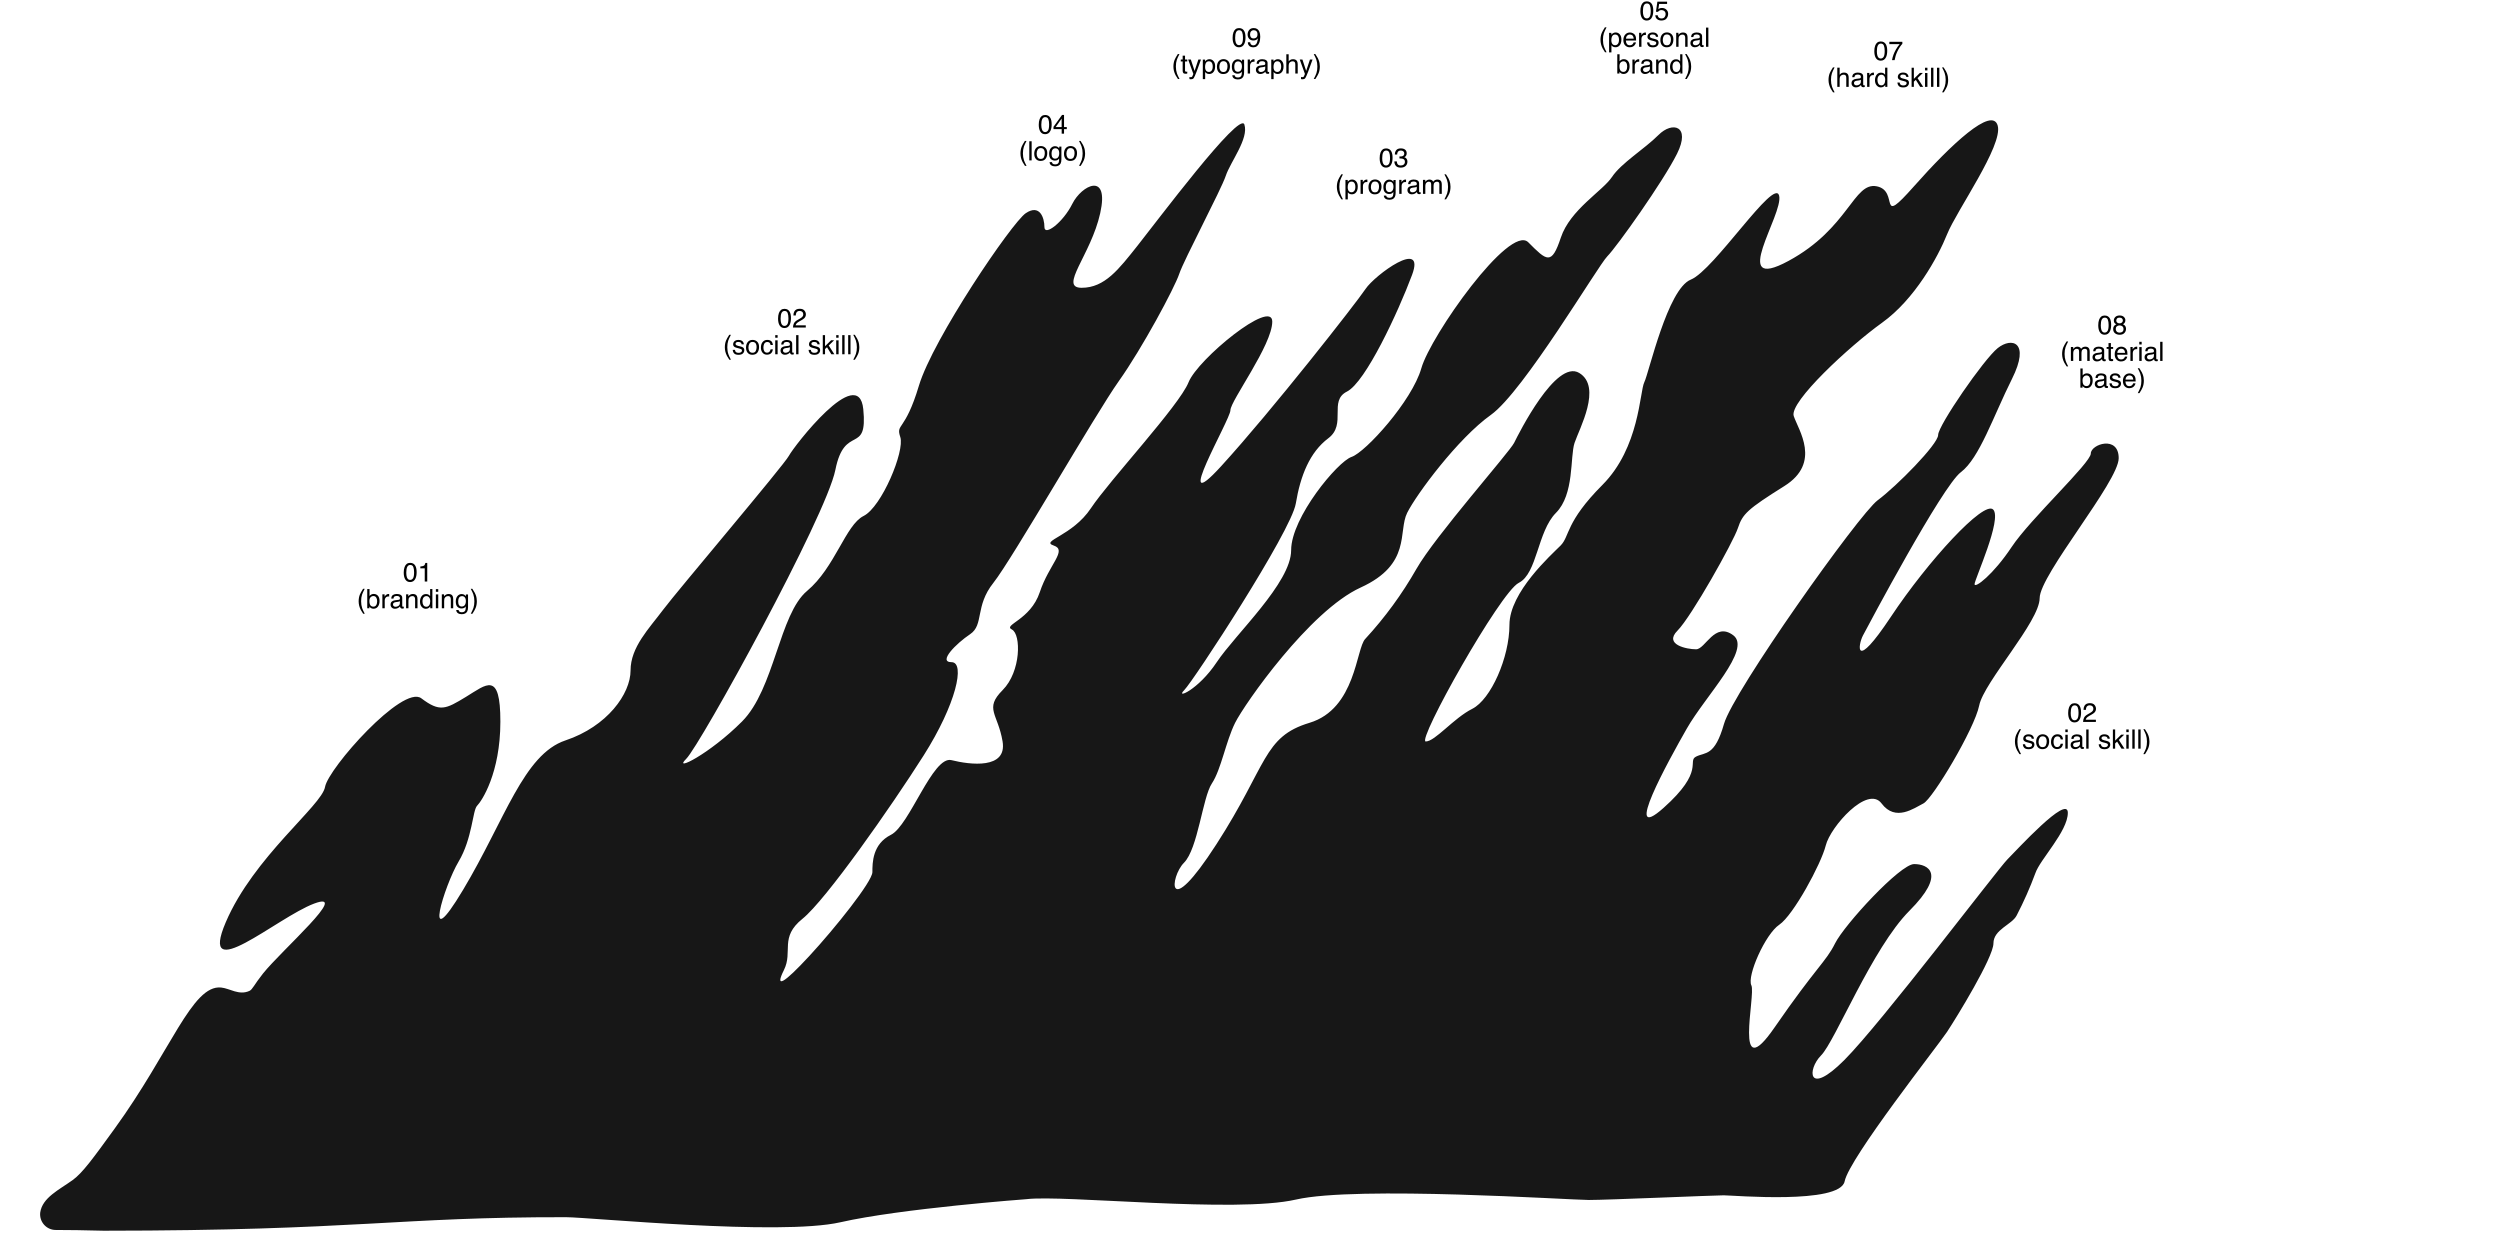 <?xml version="1.0" encoding="UTF-8"?> <svg xmlns="http://www.w3.org/2000/svg" width="374" height="185" viewBox="0 0 374 185" fill="none"> <path d="M314.855 47.203C315.217 47.203 315.479 47.352 315.641 47.65C315.766 47.881 315.828 48.197 315.828 48.598C315.828 48.978 315.771 49.292 315.658 49.541C315.494 49.898 315.226 50.076 314.854 50.076C314.518 50.076 314.268 49.93 314.104 49.639C313.967 49.395 313.898 49.068 313.898 48.658C313.898 48.34 313.939 48.068 314.021 47.84C314.175 47.415 314.453 47.203 314.855 47.203ZM314.852 49.756C315.034 49.756 315.179 49.675 315.287 49.514C315.395 49.352 315.449 49.051 315.449 48.611C315.449 48.294 315.41 48.033 315.332 47.828C315.254 47.622 315.102 47.52 314.877 47.52C314.67 47.52 314.518 47.617 314.422 47.812C314.327 48.007 314.279 48.293 314.279 48.672C314.279 48.957 314.31 49.186 314.371 49.359C314.465 49.624 314.625 49.756 314.852 49.756ZM317.088 48.375C317.243 48.375 317.364 48.332 317.451 48.246C317.538 48.159 317.582 48.055 317.582 47.935C317.582 47.831 317.54 47.736 317.457 47.648C317.374 47.561 317.247 47.518 317.076 47.518C316.907 47.518 316.785 47.561 316.709 47.648C316.633 47.736 316.596 47.838 316.596 47.955C316.596 48.087 316.645 48.19 316.742 48.264C316.84 48.338 316.955 48.375 317.088 48.375ZM317.109 49.76C317.272 49.76 317.407 49.716 317.514 49.629C317.622 49.54 317.676 49.409 317.676 49.234C317.676 49.053 317.62 48.916 317.51 48.822C317.399 48.728 317.257 48.682 317.084 48.682C316.916 48.682 316.779 48.73 316.672 48.826C316.566 48.921 316.514 49.053 316.514 49.223C316.514 49.368 316.562 49.495 316.658 49.602C316.756 49.707 316.906 49.76 317.109 49.76ZM316.609 48.51C316.512 48.468 316.436 48.419 316.381 48.363C316.278 48.259 316.227 48.124 316.227 47.957C316.227 47.749 316.302 47.57 316.453 47.42C316.604 47.27 316.818 47.195 317.096 47.195C317.364 47.195 317.574 47.266 317.727 47.408C317.879 47.549 317.955 47.714 317.955 47.902C317.955 48.077 317.911 48.218 317.822 48.326C317.773 48.387 317.696 48.447 317.592 48.506C317.708 48.559 317.799 48.62 317.865 48.69C317.989 48.82 318.051 48.989 318.051 49.197C318.051 49.443 317.968 49.652 317.803 49.824C317.637 49.995 317.404 50.08 317.102 50.08C316.829 50.08 316.599 50.007 316.41 49.859C316.223 49.711 316.129 49.496 316.129 49.215C316.129 49.05 316.169 48.907 316.25 48.787C316.331 48.666 316.451 48.574 316.609 48.51ZM309.398 51.084C309.194 51.481 309.061 51.773 309 51.961C308.908 52.246 308.861 52.575 308.861 52.949C308.861 53.327 308.914 53.672 309.02 53.984C309.085 54.177 309.213 54.454 309.404 54.816H309.168C308.978 54.52 308.86 54.33 308.814 54.248C308.769 54.166 308.719 54.055 308.666 53.914C308.593 53.721 308.542 53.516 308.514 53.297C308.499 53.184 308.492 53.075 308.492 52.973C308.492 52.587 308.553 52.244 308.674 51.943C308.751 51.752 308.911 51.465 309.154 51.084H309.398ZM309.805 51.908H310.152V52.205C310.236 52.102 310.311 52.027 310.379 51.98C310.495 51.901 310.626 51.861 310.773 51.861C310.94 51.861 311.074 51.902 311.176 51.984C311.233 52.031 311.285 52.1 311.332 52.191C311.41 52.079 311.502 51.997 311.607 51.943C311.713 51.889 311.831 51.861 311.963 51.861C312.244 51.861 312.436 51.963 312.537 52.166C312.592 52.275 312.619 52.422 312.619 52.607V54H312.254V52.547C312.254 52.408 312.219 52.312 312.148 52.26C312.079 52.208 311.995 52.182 311.895 52.182C311.757 52.182 311.637 52.228 311.537 52.32C311.438 52.413 311.389 52.567 311.389 52.783V54H311.031V52.635C311.031 52.493 311.014 52.389 310.98 52.324C310.927 52.227 310.827 52.178 310.682 52.178C310.549 52.178 310.428 52.229 310.318 52.332C310.21 52.435 310.156 52.621 310.156 52.891V54H309.805V51.908ZM313.406 53.443C313.406 53.545 313.443 53.625 313.518 53.684C313.592 53.742 313.68 53.772 313.781 53.772C313.905 53.772 314.025 53.743 314.141 53.685C314.336 53.59 314.434 53.435 314.434 53.219V52.935C314.391 52.963 314.335 52.986 314.268 53.004C314.2 53.022 314.133 53.035 314.068 53.043L313.855 53.07C313.728 53.087 313.632 53.114 313.568 53.15C313.46 53.212 313.406 53.309 313.406 53.443ZM314.258 52.732C314.339 52.722 314.393 52.688 314.42 52.631C314.436 52.6 314.443 52.555 314.443 52.496C314.443 52.376 314.4 52.29 314.314 52.236C314.23 52.182 314.108 52.154 313.949 52.154C313.766 52.154 313.635 52.204 313.559 52.303C313.516 52.357 313.488 52.439 313.475 52.547H313.146C313.153 52.289 313.236 52.11 313.396 52.01C313.558 51.908 313.745 51.857 313.957 51.857C314.203 51.857 314.403 51.904 314.557 51.998C314.709 52.092 314.785 52.238 314.785 52.435V53.641C314.785 53.677 314.792 53.706 314.807 53.728C314.822 53.751 314.854 53.762 314.902 53.762C314.918 53.762 314.936 53.761 314.955 53.76C314.975 53.757 314.995 53.754 315.018 53.75V54.01C314.963 54.025 314.921 54.035 314.893 54.039C314.864 54.043 314.825 54.045 314.775 54.045C314.654 54.045 314.566 54.002 314.512 53.916C314.483 53.87 314.463 53.806 314.451 53.723C314.38 53.816 314.277 53.898 314.143 53.967C314.008 54.036 313.861 54.07 313.699 54.07C313.505 54.07 313.346 54.012 313.223 53.895C313.1 53.776 313.039 53.628 313.039 53.451C313.039 53.257 313.1 53.107 313.221 53C313.342 52.893 313.501 52.828 313.697 52.803L314.258 52.732ZM315.434 51.324H315.789V51.908H316.123V52.195H315.789V53.56C315.789 53.633 315.814 53.682 315.863 53.707C315.891 53.721 315.936 53.728 316 53.728C316.017 53.728 316.035 53.728 316.055 53.728C316.074 53.727 316.097 53.725 316.123 53.723V54C316.083 54.012 316.04 54.02 315.996 54.025C315.953 54.031 315.906 54.033 315.855 54.033C315.691 54.033 315.58 53.992 315.521 53.908C315.463 53.824 315.434 53.714 315.434 53.58V52.195H315.15V51.908H315.434V51.324ZM317.348 51.861C317.496 51.861 317.64 51.897 317.779 51.967C317.919 52.036 318.025 52.126 318.098 52.236C318.168 52.342 318.215 52.465 318.238 52.605C318.259 52.702 318.27 52.855 318.27 53.066H316.736C316.743 53.279 316.793 53.449 316.887 53.578C316.98 53.706 317.126 53.77 317.322 53.77C317.506 53.77 317.652 53.709 317.762 53.588C317.824 53.518 317.868 53.436 317.895 53.344H318.24C318.231 53.421 318.201 53.507 318.148 53.602C318.098 53.695 318.04 53.772 317.977 53.832C317.87 53.936 317.738 54.007 317.58 54.043C317.495 54.064 317.4 54.074 317.293 54.074C317.033 54.074 316.812 53.98 316.631 53.791C316.45 53.601 316.359 53.335 316.359 52.994C316.359 52.658 316.451 52.385 316.633 52.176C316.815 51.966 317.053 51.861 317.348 51.861ZM317.908 52.787C317.894 52.635 317.861 52.513 317.809 52.422C317.712 52.253 317.551 52.168 317.326 52.168C317.165 52.168 317.029 52.227 316.92 52.344C316.811 52.46 316.753 52.607 316.746 52.787H317.908ZM318.713 51.908H319.047V52.27C319.074 52.199 319.141 52.114 319.248 52.014C319.355 51.912 319.478 51.861 319.617 51.861C319.624 51.861 319.635 51.862 319.65 51.863C319.666 51.865 319.693 51.867 319.73 51.871V52.242C319.71 52.238 319.69 52.236 319.672 52.234C319.655 52.233 319.636 52.232 319.615 52.232C319.438 52.232 319.302 52.29 319.207 52.404C319.112 52.518 319.064 52.648 319.064 52.797V54H318.713V51.908ZM320.035 51.918H320.393V54H320.035V51.918ZM320.035 51.131H320.393V51.529H320.035V51.131ZM321.195 53.443C321.195 53.545 321.232 53.625 321.307 53.684C321.381 53.742 321.469 53.772 321.57 53.772C321.694 53.772 321.814 53.743 321.93 53.685C322.125 53.59 322.223 53.435 322.223 53.219V52.935C322.18 52.963 322.124 52.986 322.057 53.004C321.989 53.022 321.923 53.035 321.857 53.043L321.645 53.07C321.517 53.087 321.421 53.114 321.357 53.15C321.249 53.212 321.195 53.309 321.195 53.443ZM322.047 52.732C322.128 52.722 322.182 52.688 322.209 52.631C322.225 52.6 322.232 52.555 322.232 52.496C322.232 52.376 322.189 52.29 322.104 52.236C322.019 52.182 321.897 52.154 321.738 52.154C321.555 52.154 321.424 52.204 321.348 52.303C321.305 52.357 321.277 52.439 321.264 52.547H320.936C320.942 52.289 321.025 52.11 321.186 52.01C321.347 51.908 321.534 51.857 321.746 51.857C321.992 51.857 322.192 51.904 322.346 51.998C322.498 52.092 322.574 52.238 322.574 52.435V53.641C322.574 53.677 322.581 53.706 322.596 53.728C322.611 53.751 322.643 53.762 322.691 53.762C322.707 53.762 322.725 53.761 322.744 53.76C322.764 53.757 322.785 53.754 322.807 53.75V54.01C322.752 54.025 322.71 54.035 322.682 54.039C322.653 54.043 322.614 54.045 322.564 54.045C322.443 54.045 322.355 54.002 322.301 53.916C322.272 53.87 322.252 53.806 322.24 53.723C322.169 53.816 322.066 53.898 321.932 53.967C321.798 54.036 321.65 54.07 321.488 54.07C321.294 54.07 321.135 54.012 321.012 53.895C320.889 53.776 320.828 53.628 320.828 53.451C320.828 53.257 320.889 53.107 321.01 53C321.131 52.893 321.29 52.828 321.486 52.803L322.047 52.732ZM323.162 51.131H323.514V54H323.162V51.131ZM311.225 55.121H311.566V56.162C311.643 56.062 311.735 55.986 311.842 55.934C311.949 55.88 312.064 55.853 312.189 55.853C312.45 55.853 312.661 55.943 312.822 56.123C312.985 56.301 313.066 56.565 313.066 56.914C313.066 57.245 312.986 57.52 312.826 57.738C312.666 57.957 312.444 58.066 312.16 58.066C312.001 58.066 311.867 58.028 311.758 57.951C311.693 57.906 311.623 57.833 311.549 57.732V58H311.225V55.121ZM312.139 57.756C312.329 57.756 312.471 57.68 312.564 57.529C312.66 57.378 312.707 57.179 312.707 56.932C312.707 56.712 312.66 56.529 312.564 56.385C312.471 56.24 312.332 56.168 312.148 56.168C311.988 56.168 311.848 56.227 311.727 56.346C311.607 56.464 311.547 56.66 311.547 56.932C311.547 57.128 311.572 57.288 311.621 57.41C311.714 57.641 311.886 57.756 312.139 57.756ZM313.748 57.443C313.748 57.545 313.785 57.625 313.859 57.684C313.934 57.742 314.021 57.772 314.123 57.772C314.247 57.772 314.367 57.743 314.482 57.685C314.678 57.59 314.775 57.435 314.775 57.219V56.935C314.732 56.963 314.677 56.986 314.609 57.004C314.542 57.022 314.475 57.035 314.41 57.043L314.197 57.07C314.07 57.087 313.974 57.114 313.91 57.15C313.802 57.212 313.748 57.309 313.748 57.443ZM314.6 56.732C314.68 56.722 314.734 56.688 314.762 56.631C314.777 56.6 314.785 56.555 314.785 56.496C314.785 56.376 314.742 56.29 314.656 56.236C314.572 56.182 314.45 56.154 314.291 56.154C314.107 56.154 313.977 56.204 313.9 56.303C313.857 56.357 313.829 56.439 313.816 56.547H313.488C313.495 56.289 313.578 56.11 313.738 56.01C313.9 55.908 314.087 55.857 314.299 55.857C314.545 55.857 314.745 55.904 314.898 55.998C315.051 56.092 315.127 56.238 315.127 56.435V57.641C315.127 57.677 315.134 57.706 315.148 57.728C315.164 57.751 315.196 57.762 315.244 57.762C315.26 57.762 315.277 57.761 315.297 57.76C315.316 57.757 315.337 57.754 315.359 57.75V58.01C315.305 58.025 315.263 58.035 315.234 58.039C315.206 58.043 315.167 58.045 315.117 58.045C314.996 58.045 314.908 58.002 314.854 57.916C314.825 57.87 314.805 57.806 314.793 57.723C314.721 57.816 314.618 57.898 314.484 57.967C314.35 58.036 314.202 58.07 314.041 58.07C313.847 58.07 313.688 58.012 313.564 57.895C313.442 57.776 313.381 57.628 313.381 57.451C313.381 57.257 313.441 57.107 313.562 57C313.684 56.893 313.842 56.828 314.039 56.803L314.6 56.732ZM315.914 57.344C315.924 57.461 315.954 57.551 316.002 57.613C316.09 57.727 316.244 57.783 316.463 57.783C316.593 57.783 316.708 57.755 316.807 57.699C316.906 57.642 316.955 57.554 316.955 57.435C316.955 57.346 316.915 57.277 316.836 57.23C316.785 57.202 316.685 57.169 316.535 57.131L316.256 57.06C316.077 57.016 315.946 56.967 315.861 56.912C315.71 56.817 315.635 56.685 315.635 56.518C315.635 56.32 315.706 56.16 315.848 56.037C315.991 55.915 316.183 55.853 316.424 55.853C316.739 55.853 316.966 55.946 317.105 56.131C317.193 56.248 317.235 56.374 317.232 56.51H316.9C316.894 56.43 316.866 56.358 316.816 56.293C316.736 56.2 316.596 56.154 316.396 56.154C316.264 56.154 316.163 56.18 316.094 56.23C316.026 56.281 315.992 56.348 315.992 56.432C315.992 56.523 316.037 56.596 316.127 56.65C316.179 56.683 316.256 56.712 316.357 56.736L316.59 56.793C316.842 56.854 317.012 56.913 317.098 56.971C317.234 57.06 317.303 57.202 317.303 57.395C317.303 57.581 317.232 57.742 317.09 57.877C316.949 58.012 316.734 58.08 316.445 58.08C316.134 58.08 315.913 58.01 315.783 57.869C315.654 57.727 315.585 57.552 315.576 57.344H315.914ZM318.576 55.861C318.725 55.861 318.868 55.897 319.008 55.967C319.147 56.036 319.253 56.126 319.326 56.236C319.396 56.342 319.443 56.465 319.467 56.605C319.488 56.702 319.498 56.855 319.498 57.066H317.965C317.971 57.279 318.021 57.449 318.115 57.578C318.209 57.706 318.354 57.77 318.551 57.77C318.734 57.77 318.881 57.709 318.99 57.588C319.053 57.518 319.097 57.436 319.123 57.344H319.469C319.46 57.421 319.429 57.507 319.377 57.602C319.326 57.695 319.269 57.772 319.205 57.832C319.098 57.936 318.966 58.007 318.809 58.043C318.724 58.064 318.628 58.074 318.521 58.074C318.261 58.074 318.04 57.98 317.859 57.791C317.678 57.601 317.588 57.335 317.588 56.994C317.588 56.658 317.679 56.385 317.861 56.176C318.044 55.966 318.282 55.861 318.576 55.861ZM319.137 56.787C319.122 56.635 319.089 56.513 319.037 56.422C318.941 56.253 318.78 56.168 318.555 56.168C318.393 56.168 318.258 56.227 318.148 56.344C318.039 56.46 317.981 56.607 317.975 56.787H319.137ZM319.812 58.816C320.02 58.413 320.153 58.118 320.213 57.934C320.304 57.654 320.35 57.325 320.35 56.949C320.35 56.573 320.297 56.228 320.191 55.916C320.126 55.723 319.998 55.446 319.807 55.084H320.043C320.243 55.404 320.365 55.602 320.406 55.678C320.449 55.752 320.495 55.855 320.545 55.986C320.607 56.149 320.652 56.31 320.678 56.469C320.705 56.628 320.719 56.781 320.719 56.928C320.719 57.313 320.658 57.657 320.535 57.959C320.458 58.153 320.299 58.439 320.057 58.816H319.812Z" fill="black"></path> <path d="M281.355 6.203C281.717 6.203 281.979 6.352 282.141 6.65C282.266 6.881 282.328 7.197 282.328 7.598C282.328 7.978 282.271 8.292 282.158 8.541C281.994 8.898 281.726 9.076 281.354 9.076C281.018 9.076 280.768 8.93 280.604 8.639C280.467 8.395 280.398 8.068 280.398 7.658C280.398 7.34 280.439 7.068 280.521 6.84C280.675 6.415 280.953 6.203 281.355 6.203ZM281.352 8.756C281.534 8.756 281.679 8.675 281.787 8.514C281.895 8.352 281.949 8.051 281.949 7.611C281.949 7.294 281.91 7.033 281.832 6.828C281.754 6.622 281.602 6.52 281.377 6.52C281.17 6.52 281.018 6.617 280.922 6.812C280.827 7.007 280.779 7.293 280.779 7.672C280.779 7.957 280.81 8.186 280.871 8.359C280.965 8.624 281.125 8.756 281.352 8.756ZM284.592 6.25V6.557C284.502 6.644 284.382 6.796 284.232 7.012C284.084 7.228 283.952 7.461 283.838 7.711C283.725 7.954 283.639 8.176 283.58 8.377C283.542 8.506 283.493 8.714 283.434 9H283.045C283.133 8.466 283.329 7.935 283.631 7.406C283.809 7.096 283.997 6.829 284.193 6.604H282.646V6.25H284.592ZM274.453 10.084C274.249 10.481 274.116 10.773 274.055 10.961C273.962 11.246 273.916 11.575 273.916 11.949C273.916 12.327 273.969 12.672 274.074 12.984C274.139 13.177 274.268 13.454 274.459 13.816H274.223C274.033 13.52 273.915 13.33 273.869 13.248C273.824 13.166 273.774 13.055 273.721 12.914C273.648 12.721 273.597 12.516 273.568 12.297C273.554 12.184 273.547 12.075 273.547 11.973C273.547 11.587 273.607 11.244 273.729 10.943C273.805 10.752 273.965 10.466 274.209 10.084H274.453ZM274.859 10.121H275.211V11.191C275.294 11.086 275.369 11.012 275.436 10.969C275.549 10.895 275.69 10.857 275.859 10.857C276.163 10.857 276.368 10.963 276.477 11.176C276.535 11.292 276.564 11.453 276.564 11.658V13H276.203V11.682C276.203 11.528 276.184 11.415 276.145 11.344C276.081 11.229 275.961 11.172 275.785 11.172C275.639 11.172 275.507 11.222 275.389 11.322C275.27 11.422 275.211 11.612 275.211 11.891V13H274.859V10.121ZM277.355 12.443C277.355 12.545 277.393 12.625 277.467 12.684C277.541 12.742 277.629 12.771 277.73 12.771C277.854 12.771 277.974 12.743 278.09 12.685C278.285 12.591 278.383 12.435 278.383 12.219V11.935C278.34 11.963 278.285 11.986 278.217 12.004C278.149 12.022 278.083 12.035 278.018 12.043L277.805 12.07C277.677 12.087 277.581 12.114 277.518 12.15C277.41 12.212 277.355 12.309 277.355 12.443ZM278.207 11.732C278.288 11.722 278.342 11.688 278.369 11.631C278.385 11.6 278.393 11.555 278.393 11.496C278.393 11.376 278.35 11.29 278.264 11.236C278.179 11.182 278.057 11.154 277.898 11.154C277.715 11.154 277.585 11.204 277.508 11.303C277.465 11.357 277.437 11.439 277.424 11.547H277.096C277.102 11.289 277.186 11.11 277.346 11.01C277.507 10.908 277.694 10.857 277.906 10.857C278.152 10.857 278.352 10.904 278.506 10.998C278.658 11.092 278.734 11.238 278.734 11.435V12.641C278.734 12.677 278.742 12.706 278.756 12.729C278.771 12.751 278.803 12.762 278.852 12.762C278.867 12.762 278.885 12.761 278.904 12.76C278.924 12.757 278.945 12.754 278.967 12.75V13.01C278.912 13.025 278.87 13.035 278.842 13.039C278.813 13.043 278.774 13.045 278.725 13.045C278.604 13.045 278.516 13.002 278.461 12.916C278.432 12.87 278.412 12.806 278.4 12.723C278.329 12.816 278.226 12.898 278.092 12.967C277.958 13.036 277.81 13.07 277.648 13.07C277.454 13.07 277.296 13.012 277.172 12.895C277.049 12.776 276.988 12.628 276.988 12.451C276.988 12.257 277.049 12.107 277.17 12C277.291 11.893 277.45 11.828 277.646 11.803L278.207 11.732ZM279.322 10.908H279.656V11.27C279.684 11.199 279.751 11.114 279.857 11.014C279.964 10.912 280.087 10.861 280.227 10.861C280.233 10.861 280.244 10.862 280.26 10.863C280.275 10.865 280.302 10.867 280.34 10.871V11.242C280.319 11.238 280.299 11.236 280.281 11.234C280.264 11.233 280.245 11.232 280.225 11.232C280.048 11.232 279.911 11.29 279.816 11.404C279.721 11.518 279.674 11.648 279.674 11.797V13H279.322V10.908ZM280.867 11.979C280.867 12.203 280.915 12.39 281.01 12.541C281.105 12.692 281.257 12.768 281.467 12.768C281.63 12.768 281.763 12.698 281.867 12.559C281.973 12.418 282.025 12.217 282.025 11.955C282.025 11.691 281.971 11.495 281.863 11.369C281.755 11.242 281.622 11.178 281.463 11.178C281.286 11.178 281.142 11.245 281.031 11.381C280.922 11.516 280.867 11.716 280.867 11.979ZM281.396 10.871C281.557 10.871 281.691 10.905 281.799 10.973C281.861 11.012 281.932 11.08 282.012 11.178V10.121H282.35V13H282.033V12.709C281.951 12.838 281.854 12.931 281.742 12.988C281.63 13.046 281.502 13.074 281.357 13.074C281.124 13.074 280.923 12.977 280.752 12.781C280.581 12.585 280.496 12.324 280.496 11.998C280.496 11.693 280.574 11.43 280.729 11.207C280.885 10.983 281.107 10.871 281.396 10.871ZM284.193 12.344C284.204 12.461 284.233 12.551 284.281 12.613C284.37 12.727 284.523 12.783 284.742 12.783C284.872 12.783 284.987 12.755 285.086 12.699C285.185 12.642 285.234 12.554 285.234 12.435C285.234 12.346 285.195 12.277 285.115 12.23C285.064 12.202 284.964 12.169 284.814 12.131L284.535 12.06C284.357 12.016 284.225 11.967 284.141 11.912C283.99 11.817 283.914 11.685 283.914 11.518C283.914 11.32 283.985 11.159 284.127 11.037C284.27 10.915 284.462 10.854 284.703 10.854C285.018 10.854 285.245 10.946 285.385 11.131C285.472 11.248 285.514 11.374 285.512 11.51H285.18C285.173 11.43 285.145 11.358 285.096 11.293C285.015 11.2 284.875 11.154 284.676 11.154C284.543 11.154 284.442 11.18 284.373 11.23C284.305 11.281 284.271 11.348 284.271 11.432C284.271 11.523 284.316 11.596 284.406 11.65C284.458 11.683 284.535 11.712 284.637 11.736L284.869 11.793C285.122 11.854 285.291 11.913 285.377 11.971C285.514 12.06 285.582 12.202 285.582 12.395C285.582 12.581 285.511 12.742 285.369 12.877C285.229 13.012 285.014 13.08 284.725 13.08C284.413 13.08 284.193 13.01 284.062 12.869C283.934 12.727 283.865 12.552 283.855 12.344H284.193ZM285.977 10.131H286.314V11.797L287.217 10.908H287.666L286.865 11.691L287.711 13H287.262L286.609 11.945L286.314 12.215V13H285.977V10.131ZM287.984 10.918H288.342V13H287.984V10.918ZM287.984 10.131H288.342V10.529H287.984V10.131ZM288.885 10.131H289.236V13H288.885V10.131ZM289.775 10.131H290.127V13H289.775V10.131ZM290.537 13.816C290.744 13.413 290.878 13.118 290.938 12.934C291.029 12.654 291.074 12.325 291.074 11.949C291.074 11.573 291.021 11.229 290.916 10.916C290.851 10.723 290.723 10.446 290.531 10.084H290.768C290.968 10.404 291.089 10.602 291.131 10.678C291.174 10.752 291.22 10.855 291.27 10.986C291.332 11.149 291.376 11.31 291.402 11.469C291.43 11.628 291.443 11.781 291.443 11.928C291.443 12.313 291.382 12.657 291.26 12.959C291.183 13.153 291.023 13.439 290.781 13.816H290.537Z" fill="black"></path> <path d="M185.355 4.203C185.717 4.203 185.979 4.352 186.141 4.65C186.266 4.881 186.328 5.197 186.328 5.598C186.328 5.978 186.271 6.292 186.158 6.541C185.994 6.898 185.726 7.076 185.354 7.076C185.018 7.076 184.768 6.93 184.604 6.639C184.467 6.395 184.398 6.068 184.398 5.658C184.398 5.34 184.439 5.068 184.521 4.84C184.675 4.415 184.953 4.203 185.355 4.203ZM185.352 6.756C185.534 6.756 185.679 6.675 185.787 6.514C185.895 6.352 185.949 6.051 185.949 5.611C185.949 5.294 185.91 5.033 185.832 4.828C185.754 4.622 185.602 4.52 185.377 4.52C185.17 4.52 185.018 4.617 184.922 4.812C184.827 5.007 184.779 5.293 184.779 5.672C184.779 5.957 184.81 6.186 184.871 6.359C184.965 6.624 185.125 6.756 185.352 6.756ZM187.031 6.324C187.042 6.518 187.117 6.652 187.256 6.727C187.327 6.766 187.408 6.785 187.498 6.785C187.666 6.785 187.809 6.715 187.928 6.576C188.046 6.436 188.13 6.151 188.18 5.723C188.102 5.846 188.005 5.934 187.889 5.984C187.774 6.034 187.65 6.059 187.518 6.059C187.248 6.059 187.035 5.975 186.877 5.807C186.721 5.639 186.643 5.423 186.643 5.158C186.643 4.904 186.72 4.681 186.875 4.488C187.03 4.296 187.258 4.199 187.561 4.199C187.968 4.199 188.249 4.383 188.404 4.75C188.49 4.952 188.533 5.204 188.533 5.508C188.533 5.85 188.482 6.154 188.379 6.418C188.208 6.858 187.919 7.078 187.512 7.078C187.238 7.078 187.031 7.007 186.889 6.863C186.747 6.72 186.676 6.54 186.676 6.324H187.031ZM187.564 5.75C187.704 5.75 187.831 5.704 187.945 5.613C188.061 5.521 188.119 5.36 188.119 5.131C188.119 4.925 188.067 4.772 187.963 4.672C187.86 4.57 187.729 4.52 187.568 4.52C187.396 4.52 187.26 4.577 187.158 4.693C187.058 4.808 187.008 4.962 187.008 5.154C187.008 5.337 187.052 5.482 187.141 5.59C187.229 5.697 187.37 5.75 187.564 5.75ZM176.449 8.084C176.245 8.481 176.112 8.773 176.051 8.961C175.958 9.246 175.912 9.576 175.912 9.949C175.912 10.327 175.965 10.672 176.07 10.984C176.135 11.177 176.264 11.454 176.455 11.816H176.219C176.029 11.52 175.911 11.33 175.865 11.248C175.82 11.166 175.77 11.055 175.717 10.914C175.644 10.721 175.593 10.516 175.564 10.297C175.55 10.184 175.543 10.075 175.543 9.973C175.543 9.587 175.604 9.244 175.725 8.943C175.801 8.752 175.962 8.465 176.205 8.084H176.449ZM176.926 8.324H177.281V8.908H177.615V9.195H177.281V10.56C177.281 10.633 177.306 10.682 177.355 10.707C177.383 10.721 177.428 10.729 177.492 10.729C177.509 10.729 177.527 10.729 177.547 10.729C177.566 10.727 177.589 10.725 177.615 10.723V11C177.575 11.012 177.533 11.02 177.488 11.025C177.445 11.031 177.398 11.033 177.348 11.033C177.184 11.033 177.072 10.992 177.014 10.908C176.955 10.824 176.926 10.714 176.926 10.58V9.195H176.643V8.908H176.926V8.324ZM179.275 8.908H179.664C179.615 9.042 179.505 9.348 179.334 9.826C179.206 10.185 179.1 10.479 179.014 10.705C178.811 11.239 178.667 11.565 178.584 11.682C178.501 11.799 178.357 11.857 178.154 11.857C178.105 11.857 178.066 11.855 178.039 11.852C178.013 11.848 177.98 11.841 177.941 11.83V11.51C178.003 11.527 178.047 11.537 178.074 11.541C178.102 11.545 178.126 11.547 178.146 11.547C178.212 11.547 178.259 11.536 178.289 11.514C178.32 11.493 178.346 11.467 178.367 11.435C178.374 11.425 178.397 11.372 178.438 11.275C178.478 11.179 178.507 11.107 178.525 11.06L177.752 8.908H178.15L178.711 10.611L179.275 8.908ZM180.852 10.764C181.016 10.764 181.152 10.695 181.26 10.559C181.369 10.421 181.424 10.215 181.424 9.941C181.424 9.775 181.4 9.632 181.352 9.512C181.26 9.281 181.094 9.166 180.852 9.166C180.608 9.166 180.441 9.288 180.352 9.531C180.303 9.661 180.279 9.827 180.279 10.027C180.279 10.189 180.303 10.326 180.352 10.44C180.443 10.656 180.609 10.764 180.852 10.764ZM179.941 8.918H180.283V9.195C180.354 9.1 180.43 9.027 180.514 8.975C180.632 8.896 180.771 8.857 180.932 8.857C181.169 8.857 181.37 8.949 181.535 9.131C181.701 9.312 181.783 9.571 181.783 9.908C181.783 10.364 181.664 10.69 181.426 10.885C181.275 11.008 181.099 11.07 180.898 11.07C180.741 11.07 180.609 11.036 180.502 10.967C180.439 10.928 180.37 10.861 180.293 10.766V11.834H179.941V8.918ZM183.025 10.773C183.258 10.773 183.418 10.685 183.504 10.51C183.591 10.333 183.635 10.136 183.635 9.92C183.635 9.725 183.604 9.566 183.541 9.443C183.442 9.251 183.271 9.154 183.029 9.154C182.814 9.154 182.658 9.236 182.561 9.4C182.463 9.564 182.414 9.762 182.414 9.994C182.414 10.217 182.463 10.402 182.561 10.551C182.658 10.699 182.813 10.773 183.025 10.773ZM183.039 8.848C183.309 8.848 183.536 8.938 183.723 9.117C183.909 9.297 184.002 9.561 184.002 9.91C184.002 10.247 183.92 10.526 183.756 10.746C183.592 10.966 183.337 11.076 182.992 11.076C182.704 11.076 182.476 10.979 182.307 10.785C182.137 10.59 182.053 10.328 182.053 10C182.053 9.648 182.142 9.368 182.32 9.16C182.499 8.952 182.738 8.848 183.039 8.848ZM185.16 8.871C185.324 8.871 185.467 8.911 185.59 8.992C185.656 9.038 185.724 9.104 185.793 9.191V8.928H186.117V10.83C186.117 11.096 186.078 11.305 186 11.459C185.854 11.743 185.579 11.885 185.174 11.885C184.949 11.885 184.759 11.834 184.605 11.732C184.452 11.632 184.366 11.475 184.348 11.26H184.705C184.722 11.354 184.756 11.426 184.807 11.477C184.886 11.555 185.011 11.594 185.182 11.594C185.451 11.594 185.628 11.499 185.711 11.309C185.76 11.197 185.783 10.997 185.779 10.709C185.709 10.816 185.624 10.895 185.525 10.947C185.426 10.999 185.296 11.025 185.133 11.025C184.906 11.025 184.708 10.945 184.537 10.785C184.368 10.624 184.283 10.357 184.283 9.986C184.283 9.636 184.368 9.363 184.539 9.166C184.711 8.969 184.918 8.871 185.16 8.871ZM185.793 9.945C185.793 9.686 185.74 9.494 185.633 9.369C185.526 9.244 185.39 9.182 185.225 9.182C184.977 9.182 184.808 9.298 184.717 9.529C184.669 9.653 184.645 9.815 184.645 10.016C184.645 10.251 184.692 10.431 184.787 10.555C184.883 10.677 185.012 10.738 185.174 10.738C185.426 10.738 185.604 10.624 185.707 10.396C185.764 10.268 185.793 10.117 185.793 9.945ZM186.658 8.908H186.992V9.27C187.02 9.199 187.087 9.114 187.193 9.014C187.3 8.912 187.423 8.861 187.562 8.861C187.569 8.861 187.58 8.862 187.596 8.863C187.611 8.865 187.638 8.867 187.676 8.871V9.242C187.655 9.238 187.635 9.236 187.617 9.234C187.6 9.233 187.581 9.232 187.561 9.232C187.383 9.232 187.247 9.29 187.152 9.404C187.057 9.518 187.01 9.648 187.01 9.797V11H186.658V8.908ZM188.25 10.443C188.25 10.545 188.287 10.625 188.361 10.684C188.436 10.742 188.523 10.771 188.625 10.771C188.749 10.771 188.868 10.743 188.984 10.685C189.18 10.591 189.277 10.435 189.277 10.219V9.936C189.234 9.963 189.179 9.986 189.111 10.004C189.044 10.022 188.977 10.035 188.912 10.043L188.699 10.07C188.572 10.087 188.476 10.114 188.412 10.15C188.304 10.212 188.25 10.309 188.25 10.443ZM189.102 9.732C189.182 9.722 189.236 9.688 189.264 9.631C189.279 9.6 189.287 9.555 189.287 9.496C189.287 9.376 189.244 9.29 189.158 9.236C189.074 9.182 188.952 9.154 188.793 9.154C188.609 9.154 188.479 9.204 188.402 9.303C188.359 9.357 188.331 9.439 188.318 9.547H187.99C187.997 9.289 188.08 9.11 188.24 9.01C188.402 8.908 188.589 8.857 188.801 8.857C189.047 8.857 189.247 8.904 189.4 8.998C189.553 9.092 189.629 9.238 189.629 9.436V10.641C189.629 10.677 189.636 10.706 189.65 10.729C189.666 10.751 189.698 10.762 189.746 10.762C189.762 10.762 189.779 10.761 189.799 10.76C189.818 10.757 189.839 10.754 189.861 10.75V11.01C189.807 11.025 189.765 11.035 189.736 11.039C189.708 11.043 189.669 11.045 189.619 11.045C189.498 11.045 189.41 11.002 189.355 10.916C189.327 10.87 189.307 10.806 189.295 10.723C189.223 10.816 189.12 10.898 188.986 10.967C188.852 11.036 188.704 11.07 188.543 11.07C188.349 11.07 188.19 11.012 188.066 10.895C187.944 10.776 187.883 10.628 187.883 10.451C187.883 10.257 187.943 10.107 188.064 10C188.186 9.893 188.344 9.827 188.541 9.803L189.102 9.732ZM191.09 10.764C191.254 10.764 191.39 10.695 191.498 10.559C191.607 10.421 191.662 10.215 191.662 9.941C191.662 9.775 191.638 9.632 191.59 9.512C191.499 9.281 191.332 9.166 191.09 9.166C190.846 9.166 190.68 9.288 190.59 9.531C190.542 9.661 190.518 9.827 190.518 10.027C190.518 10.189 190.542 10.326 190.59 10.44C190.681 10.656 190.848 10.764 191.09 10.764ZM190.18 8.918H190.521V9.195C190.592 9.1 190.669 9.027 190.752 8.975C190.87 8.896 191.01 8.857 191.17 8.857C191.407 8.857 191.608 8.949 191.773 9.131C191.939 9.312 192.021 9.571 192.021 9.908C192.021 10.364 191.902 10.69 191.664 10.885C191.513 11.008 191.337 11.07 191.137 11.07C190.979 11.07 190.847 11.036 190.74 10.967C190.678 10.928 190.608 10.861 190.531 10.766V11.834H190.18V8.918ZM192.434 8.121H192.785V9.191C192.868 9.086 192.943 9.012 193.01 8.969C193.123 8.895 193.264 8.857 193.434 8.857C193.737 8.857 193.943 8.964 194.051 9.176C194.109 9.292 194.139 9.452 194.139 9.658V11H193.777V9.682C193.777 9.528 193.758 9.415 193.719 9.344C193.655 9.229 193.535 9.172 193.359 9.172C193.214 9.172 193.081 9.222 192.963 9.322C192.844 9.423 192.785 9.612 192.785 9.891V11H192.434V8.121ZM195.967 8.908H196.355C196.306 9.042 196.196 9.348 196.025 9.826C195.898 10.185 195.791 10.479 195.705 10.705C195.502 11.239 195.359 11.565 195.275 11.682C195.192 11.799 195.049 11.857 194.846 11.857C194.796 11.857 194.758 11.855 194.73 11.852C194.704 11.848 194.672 11.841 194.633 11.83V11.51C194.694 11.527 194.738 11.537 194.766 11.541C194.793 11.545 194.817 11.547 194.838 11.547C194.903 11.547 194.951 11.536 194.98 11.514C195.012 11.493 195.038 11.467 195.059 11.435C195.065 11.425 195.089 11.372 195.129 11.275C195.169 11.179 195.199 11.107 195.217 11.06L194.443 8.908H194.842L195.402 10.611L195.967 8.908ZM196.541 11.816C196.748 11.413 196.882 11.118 196.941 10.934C197.033 10.654 197.078 10.325 197.078 9.949C197.078 9.573 197.025 9.229 196.92 8.916C196.855 8.723 196.727 8.446 196.535 8.084H196.771C196.972 8.404 197.093 8.602 197.135 8.678C197.178 8.752 197.224 8.855 197.273 8.986C197.336 9.149 197.38 9.31 197.406 9.469C197.434 9.628 197.447 9.781 197.447 9.928C197.447 10.313 197.386 10.657 197.264 10.959C197.187 11.153 197.027 11.439 196.785 11.816H196.541Z" fill="black"></path> <path d="M246.355 0.203C246.717 0.203 246.979 0.352 247.141 0.65C247.266 0.881 247.328 1.197 247.328 1.598C247.328 1.978 247.271 2.292 247.158 2.541C246.994 2.898 246.726 3.076 246.354 3.076C246.018 3.076 245.768 2.93 245.604 2.639C245.467 2.395 245.398 2.068 245.398 1.658C245.398 1.34 245.439 1.068 245.521 0.84C245.675 0.415 245.953 0.203 246.355 0.203ZM246.352 2.756C246.534 2.756 246.679 2.675 246.787 2.514C246.895 2.352 246.949 2.051 246.949 1.611C246.949 1.294 246.91 1.033 246.832 0.828C246.754 0.622 246.602 0.52 246.377 0.52C246.17 0.52 246.018 0.617 245.922 0.812C245.827 1.007 245.779 1.293 245.779 1.672C245.779 1.957 245.81 2.186 245.871 2.359C245.965 2.624 246.125 2.756 246.352 2.756ZM247.994 2.287C248.018 2.488 248.111 2.626 248.273 2.703C248.357 2.742 248.453 2.762 248.562 2.762C248.771 2.762 248.925 2.695 249.025 2.562C249.126 2.43 249.176 2.283 249.176 2.121C249.176 1.926 249.116 1.775 248.996 1.668C248.878 1.561 248.735 1.508 248.568 1.508C248.447 1.508 248.343 1.531 248.256 1.578C248.17 1.625 248.096 1.69 248.035 1.773L247.73 1.756L247.943 0.25H249.396V0.59H248.207L248.088 1.367C248.153 1.318 248.215 1.281 248.273 1.256C248.378 1.213 248.498 1.191 248.635 1.191C248.891 1.191 249.109 1.274 249.287 1.439C249.465 1.605 249.555 1.814 249.555 2.068C249.555 2.333 249.473 2.566 249.309 2.768C249.146 2.969 248.885 3.07 248.527 3.07C248.299 3.07 248.098 3.007 247.922 2.879C247.747 2.75 247.65 2.553 247.629 2.287H247.994ZM240.34 4.084C240.135 4.481 240.003 4.773 239.941 4.961C239.849 5.246 239.803 5.576 239.803 5.949C239.803 6.327 239.855 6.672 239.961 6.984C240.026 7.177 240.154 7.454 240.346 7.816H240.109C239.919 7.52 239.801 7.33 239.756 7.248C239.71 7.166 239.661 7.055 239.607 6.914C239.535 6.721 239.484 6.516 239.455 6.297C239.441 6.184 239.434 6.076 239.434 5.973C239.434 5.587 239.494 5.244 239.615 4.943C239.692 4.752 239.852 4.465 240.096 4.084H240.34ZM241.629 6.764C241.793 6.764 241.929 6.695 242.037 6.559C242.146 6.421 242.201 6.215 242.201 5.941C242.201 5.775 242.177 5.632 242.129 5.512C242.038 5.281 241.871 5.166 241.629 5.166C241.385 5.166 241.219 5.288 241.129 5.531C241.081 5.661 241.057 5.827 241.057 6.027C241.057 6.189 241.081 6.326 241.129 6.439C241.22 6.656 241.387 6.764 241.629 6.764ZM240.719 4.918H241.061V5.195C241.131 5.1 241.208 5.027 241.291 4.975C241.41 4.896 241.549 4.857 241.709 4.857C241.946 4.857 242.147 4.949 242.312 5.131C242.478 5.312 242.561 5.571 242.561 5.908C242.561 6.364 242.441 6.689 242.203 6.885C242.052 7.008 241.876 7.07 241.676 7.07C241.518 7.07 241.386 7.036 241.279 6.967C241.217 6.928 241.147 6.861 241.07 6.766V7.834H240.719V4.918ZM243.844 4.861C243.992 4.861 244.136 4.896 244.275 4.967C244.415 5.036 244.521 5.126 244.594 5.236C244.664 5.342 244.711 5.465 244.734 5.605C244.755 5.702 244.766 5.855 244.766 6.066H243.232C243.239 6.279 243.289 6.449 243.383 6.578C243.477 6.706 243.622 6.77 243.818 6.77C244.002 6.77 244.148 6.709 244.258 6.588C244.32 6.518 244.365 6.436 244.391 6.344H244.736C244.727 6.421 244.697 6.507 244.645 6.602C244.594 6.695 244.536 6.772 244.473 6.832C244.366 6.936 244.234 7.007 244.076 7.043C243.992 7.064 243.896 7.074 243.789 7.074C243.529 7.074 243.308 6.98 243.127 6.791C242.946 6.601 242.855 6.335 242.855 5.994C242.855 5.658 242.947 5.385 243.129 5.176C243.311 4.966 243.549 4.861 243.844 4.861ZM244.404 5.787C244.39 5.635 244.357 5.513 244.305 5.422C244.208 5.253 244.048 5.168 243.822 5.168C243.661 5.168 243.525 5.227 243.416 5.344C243.307 5.46 243.249 5.607 243.242 5.787H244.404ZM245.209 4.908H245.543V5.27C245.57 5.199 245.637 5.114 245.744 5.014C245.851 4.912 245.974 4.861 246.113 4.861C246.12 4.861 246.131 4.862 246.146 4.863C246.162 4.865 246.189 4.867 246.227 4.871V5.242C246.206 5.238 246.186 5.236 246.168 5.234C246.151 5.233 246.132 5.232 246.111 5.232C245.934 5.232 245.798 5.29 245.703 5.404C245.608 5.518 245.561 5.648 245.561 5.797V7H245.209V4.908ZM246.74 6.344C246.751 6.461 246.78 6.551 246.828 6.613C246.917 6.727 247.07 6.783 247.289 6.783C247.419 6.783 247.534 6.755 247.633 6.699C247.732 6.642 247.781 6.554 247.781 6.436C247.781 6.346 247.742 6.277 247.662 6.23C247.611 6.202 247.511 6.169 247.361 6.131L247.082 6.061C246.904 6.016 246.772 5.967 246.688 5.912C246.536 5.817 246.461 5.686 246.461 5.518C246.461 5.32 246.532 5.16 246.674 5.037C246.817 4.915 247.009 4.854 247.25 4.854C247.565 4.854 247.792 4.946 247.932 5.131C248.019 5.248 248.061 5.374 248.059 5.51H247.727C247.72 5.43 247.692 5.358 247.643 5.293C247.562 5.201 247.422 5.154 247.223 5.154C247.09 5.154 246.989 5.18 246.92 5.23C246.852 5.281 246.818 5.348 246.818 5.432C246.818 5.523 246.863 5.596 246.953 5.65C247.005 5.683 247.082 5.712 247.184 5.736L247.416 5.793C247.669 5.854 247.838 5.913 247.924 5.971C248.061 6.061 248.129 6.202 248.129 6.395C248.129 6.581 248.058 6.742 247.916 6.877C247.775 7.012 247.561 7.08 247.271 7.08C246.96 7.08 246.74 7.01 246.609 6.869C246.48 6.727 246.411 6.552 246.402 6.344H246.74ZM249.361 6.773C249.594 6.773 249.754 6.686 249.84 6.51C249.927 6.333 249.971 6.136 249.971 5.92C249.971 5.725 249.939 5.566 249.877 5.443C249.778 5.251 249.607 5.154 249.365 5.154C249.15 5.154 248.994 5.236 248.896 5.4C248.799 5.564 248.75 5.762 248.75 5.994C248.75 6.217 248.799 6.402 248.896 6.551C248.994 6.699 249.149 6.773 249.361 6.773ZM249.375 4.848C249.645 4.848 249.872 4.938 250.059 5.117C250.245 5.297 250.338 5.561 250.338 5.91C250.338 6.247 250.256 6.526 250.092 6.746C249.928 6.966 249.673 7.076 249.328 7.076C249.04 7.076 248.812 6.979 248.643 6.785C248.473 6.59 248.389 6.328 248.389 6C248.389 5.648 248.478 5.368 248.656 5.16C248.835 4.952 249.074 4.848 249.375 4.848ZM250.758 4.908H251.092V5.205C251.191 5.083 251.296 4.995 251.406 4.941C251.517 4.888 251.64 4.861 251.775 4.861C252.072 4.861 252.273 4.965 252.377 5.172C252.434 5.285 252.463 5.447 252.463 5.658V7H252.105V5.682C252.105 5.554 252.087 5.451 252.049 5.373C251.986 5.243 251.873 5.178 251.709 5.178C251.626 5.178 251.557 5.186 251.504 5.203C251.408 5.232 251.323 5.289 251.25 5.375C251.191 5.444 251.153 5.516 251.135 5.59C251.118 5.663 251.109 5.768 251.109 5.904V7H250.758V4.908ZM253.254 6.443C253.254 6.545 253.291 6.625 253.365 6.684C253.439 6.742 253.527 6.771 253.629 6.771C253.753 6.771 253.872 6.743 253.988 6.686C254.184 6.59 254.281 6.435 254.281 6.219V5.936C254.238 5.963 254.183 5.986 254.115 6.004C254.048 6.022 253.981 6.035 253.916 6.043L253.703 6.07C253.576 6.087 253.48 6.114 253.416 6.15C253.308 6.212 253.254 6.309 253.254 6.443ZM254.105 5.732C254.186 5.722 254.24 5.688 254.268 5.631C254.283 5.6 254.291 5.555 254.291 5.496C254.291 5.376 254.248 5.29 254.162 5.236C254.077 5.182 253.956 5.154 253.797 5.154C253.613 5.154 253.483 5.204 253.406 5.303C253.363 5.357 253.335 5.439 253.322 5.547H252.994C253.001 5.289 253.084 5.11 253.244 5.01C253.406 4.908 253.592 4.857 253.805 4.857C254.051 4.857 254.251 4.904 254.404 4.998C254.557 5.092 254.633 5.238 254.633 5.436V6.641C254.633 6.677 254.64 6.706 254.654 6.729C254.67 6.751 254.702 6.762 254.75 6.762C254.766 6.762 254.783 6.761 254.803 6.76C254.822 6.757 254.843 6.754 254.865 6.75V7.01C254.811 7.025 254.769 7.035 254.74 7.039C254.712 7.043 254.673 7.045 254.623 7.045C254.502 7.045 254.414 7.002 254.359 6.916C254.331 6.87 254.311 6.806 254.299 6.723C254.227 6.816 254.124 6.898 253.99 6.967C253.856 7.036 253.708 7.07 253.547 7.07C253.353 7.07 253.194 7.012 253.07 6.895C252.948 6.776 252.887 6.628 252.887 6.451C252.887 6.257 252.947 6.107 253.068 6C253.189 5.893 253.348 5.827 253.545 5.803L254.105 5.732ZM255.221 4.131H255.572V7H255.221V4.131ZM241.945 8.121H242.287V9.162C242.364 9.062 242.456 8.986 242.562 8.934C242.669 8.88 242.785 8.854 242.91 8.854C243.171 8.854 243.382 8.943 243.543 9.123C243.706 9.301 243.787 9.565 243.787 9.914C243.787 10.245 243.707 10.52 243.547 10.738C243.387 10.957 243.165 11.066 242.881 11.066C242.722 11.066 242.588 11.028 242.479 10.951C242.413 10.906 242.344 10.833 242.27 10.732V11H241.945V8.121ZM242.859 10.756C243.049 10.756 243.191 10.68 243.285 10.529C243.38 10.378 243.428 10.179 243.428 9.932C243.428 9.712 243.38 9.529 243.285 9.385C243.191 9.24 243.053 9.168 242.869 9.168C242.709 9.168 242.568 9.227 242.447 9.346C242.327 9.464 242.268 9.66 242.268 9.932C242.268 10.128 242.292 10.288 242.342 10.41C242.434 10.641 242.607 10.756 242.859 10.756ZM244.209 8.908H244.543V9.27C244.57 9.199 244.637 9.114 244.744 9.014C244.851 8.912 244.974 8.861 245.113 8.861C245.12 8.861 245.131 8.862 245.146 8.863C245.162 8.865 245.189 8.867 245.227 8.871V9.242C245.206 9.238 245.186 9.236 245.168 9.234C245.151 9.233 245.132 9.232 245.111 9.232C244.934 9.232 244.798 9.29 244.703 9.404C244.608 9.518 244.561 9.648 244.561 9.797V11H244.209V8.908ZM245.801 10.443C245.801 10.545 245.838 10.625 245.912 10.684C245.986 10.742 246.074 10.771 246.176 10.771C246.299 10.771 246.419 10.743 246.535 10.685C246.73 10.591 246.828 10.435 246.828 10.219V9.936C246.785 9.963 246.73 9.986 246.662 10.004C246.594 10.022 246.528 10.035 246.463 10.043L246.25 10.07C246.122 10.087 246.027 10.114 245.963 10.15C245.855 10.212 245.801 10.309 245.801 10.443ZM246.652 9.732C246.733 9.722 246.787 9.688 246.814 9.631C246.83 9.6 246.838 9.555 246.838 9.496C246.838 9.376 246.795 9.29 246.709 9.236C246.624 9.182 246.503 9.154 246.344 9.154C246.16 9.154 246.03 9.204 245.953 9.303C245.91 9.357 245.882 9.439 245.869 9.547H245.541C245.548 9.289 245.631 9.11 245.791 9.01C245.952 8.908 246.139 8.857 246.352 8.857C246.598 8.857 246.798 8.904 246.951 8.998C247.104 9.092 247.18 9.238 247.18 9.436V10.641C247.18 10.677 247.187 10.706 247.201 10.729C247.217 10.751 247.249 10.762 247.297 10.762C247.312 10.762 247.33 10.761 247.35 10.76C247.369 10.757 247.39 10.754 247.412 10.75V11.01C247.357 11.025 247.316 11.035 247.287 11.039C247.258 11.043 247.219 11.045 247.17 11.045C247.049 11.045 246.961 11.002 246.906 10.916C246.878 10.87 246.857 10.806 246.846 10.723C246.774 10.816 246.671 10.898 246.537 10.967C246.403 11.036 246.255 11.07 246.094 11.07C245.9 11.07 245.741 11.012 245.617 10.895C245.495 10.776 245.434 10.628 245.434 10.451C245.434 10.257 245.494 10.107 245.615 10C245.736 9.893 245.895 9.827 246.092 9.803L246.652 9.732ZM247.758 8.908H248.092V9.205C248.191 9.083 248.296 8.995 248.406 8.941C248.517 8.888 248.64 8.861 248.775 8.861C249.072 8.861 249.273 8.965 249.377 9.172C249.434 9.285 249.463 9.447 249.463 9.658V11H249.105V9.682C249.105 9.554 249.087 9.451 249.049 9.373C248.986 9.243 248.873 9.178 248.709 9.178C248.626 9.178 248.557 9.186 248.504 9.203C248.408 9.232 248.323 9.289 248.25 9.375C248.191 9.444 248.153 9.516 248.135 9.59C248.118 9.663 248.109 9.768 248.109 9.904V11H247.758V8.908ZM250.207 9.979C250.207 10.203 250.255 10.39 250.35 10.541C250.445 10.692 250.597 10.768 250.807 10.768C250.969 10.768 251.103 10.698 251.207 10.559C251.312 10.418 251.365 10.217 251.365 9.955C251.365 9.691 251.311 9.495 251.203 9.369C251.095 9.242 250.962 9.178 250.803 9.178C250.626 9.178 250.482 9.245 250.371 9.381C250.262 9.516 250.207 9.715 250.207 9.979ZM250.736 8.871C250.896 8.871 251.031 8.905 251.139 8.973C251.201 9.012 251.272 9.08 251.352 9.178V8.121H251.689V11H251.373V10.709C251.291 10.838 251.194 10.931 251.082 10.988C250.97 11.046 250.842 11.074 250.697 11.074C250.464 11.074 250.262 10.977 250.092 10.781C249.921 10.585 249.836 10.324 249.836 9.998C249.836 9.693 249.913 9.43 250.068 9.207C250.225 8.983 250.447 8.871 250.736 8.871ZM252.092 11.816C252.299 11.413 252.432 11.118 252.492 10.934C252.583 10.654 252.629 10.325 252.629 9.949C252.629 9.573 252.576 9.229 252.471 8.916C252.406 8.723 252.277 8.446 252.086 8.084H252.322C252.523 8.404 252.644 8.602 252.686 8.678C252.729 8.752 252.775 8.855 252.824 8.986C252.887 9.149 252.931 9.31 252.957 9.469C252.984 9.628 252.998 9.781 252.998 9.928C252.998 10.313 252.937 10.657 252.814 10.959C252.738 11.153 252.578 11.439 252.336 11.816H252.092Z" fill="black"></path> <path d="M156.355 17.203C156.717 17.203 156.979 17.352 157.141 17.65C157.266 17.881 157.328 18.197 157.328 18.598C157.328 18.978 157.271 19.292 157.158 19.541C156.994 19.898 156.726 20.076 156.354 20.076C156.018 20.076 155.768 19.93 155.604 19.639C155.467 19.395 155.398 19.068 155.398 18.658C155.398 18.34 155.439 18.068 155.521 17.84C155.675 17.415 155.953 17.203 156.355 17.203ZM156.352 19.756C156.534 19.756 156.679 19.675 156.787 19.514C156.895 19.352 156.949 19.051 156.949 18.611C156.949 18.294 156.91 18.033 156.832 17.828C156.754 17.622 156.602 17.52 156.377 17.52C156.17 17.52 156.018 17.617 155.922 17.812C155.827 18.006 155.779 18.293 155.779 18.672C155.779 18.957 155.81 19.186 155.871 19.359C155.965 19.624 156.125 19.756 156.352 19.756ZM158.822 19.01V17.742L157.926 19.01H158.822ZM158.828 20V19.316H157.602V18.973L158.883 17.195H159.18V19.01H159.592V19.316H159.18V20H158.828ZM153.566 21.084C153.362 21.481 153.229 21.773 153.168 21.961C153.076 22.246 153.029 22.576 153.029 22.949C153.029 23.327 153.082 23.672 153.188 23.984C153.253 24.177 153.381 24.454 153.572 24.816H153.336C153.146 24.52 153.028 24.33 152.982 24.248C152.937 24.166 152.887 24.055 152.834 23.914C152.761 23.721 152.71 23.516 152.682 23.297C152.667 23.184 152.66 23.076 152.66 22.973C152.66 22.587 152.721 22.244 152.842 21.943C152.919 21.752 153.079 21.465 153.322 21.084H153.566ZM153.982 21.131H154.334V24H153.982V21.131ZM155.693 23.773C155.926 23.773 156.086 23.686 156.172 23.51C156.259 23.333 156.303 23.136 156.303 22.92C156.303 22.725 156.271 22.566 156.209 22.443C156.11 22.251 155.939 22.154 155.697 22.154C155.482 22.154 155.326 22.236 155.229 22.4C155.131 22.564 155.082 22.762 155.082 22.994C155.082 23.217 155.131 23.402 155.229 23.551C155.326 23.699 155.481 23.773 155.693 23.773ZM155.707 21.848C155.977 21.848 156.204 21.938 156.391 22.117C156.577 22.297 156.67 22.561 156.67 22.91C156.67 23.247 156.588 23.526 156.424 23.746C156.26 23.966 156.005 24.076 155.66 24.076C155.372 24.076 155.144 23.979 154.975 23.785C154.805 23.59 154.721 23.328 154.721 23C154.721 22.648 154.81 22.369 154.988 22.16C155.167 21.952 155.406 21.848 155.707 21.848ZM157.828 21.871C157.992 21.871 158.135 21.912 158.258 21.992C158.324 22.038 158.392 22.104 158.461 22.191V21.928H158.785V23.83C158.785 24.096 158.746 24.305 158.668 24.459C158.522 24.743 158.247 24.885 157.842 24.885C157.617 24.885 157.427 24.834 157.273 24.732C157.12 24.632 157.034 24.475 157.016 24.26H157.373C157.39 24.354 157.424 24.426 157.475 24.477C157.554 24.555 157.679 24.594 157.85 24.594C158.119 24.594 158.296 24.499 158.379 24.309C158.428 24.197 158.451 23.997 158.447 23.709C158.377 23.816 158.292 23.895 158.193 23.947C158.094 23.999 157.964 24.025 157.801 24.025C157.574 24.025 157.376 23.945 157.205 23.785C157.036 23.624 156.951 23.357 156.951 22.986C156.951 22.636 157.036 22.363 157.207 22.166C157.379 21.969 157.586 21.871 157.828 21.871ZM158.461 22.945C158.461 22.686 158.408 22.494 158.301 22.369C158.194 22.244 158.058 22.182 157.893 22.182C157.645 22.182 157.476 22.297 157.385 22.529C157.337 22.653 157.312 22.815 157.312 23.016C157.312 23.251 157.36 23.431 157.455 23.555C157.551 23.677 157.68 23.738 157.842 23.738C158.094 23.738 158.272 23.624 158.375 23.396C158.432 23.268 158.461 23.117 158.461 22.945ZM160.146 23.773C160.38 23.773 160.539 23.686 160.625 23.51C160.712 23.333 160.756 23.136 160.756 22.92C160.756 22.725 160.725 22.566 160.662 22.443C160.563 22.251 160.393 22.154 160.15 22.154C159.936 22.154 159.779 22.236 159.682 22.4C159.584 22.564 159.535 22.762 159.535 22.994C159.535 23.217 159.584 23.402 159.682 23.551C159.779 23.699 159.934 23.773 160.146 23.773ZM160.16 21.848C160.43 21.848 160.658 21.938 160.844 22.117C161.03 22.297 161.123 22.561 161.123 22.91C161.123 23.247 161.041 23.526 160.877 23.746C160.713 23.966 160.458 24.076 160.113 24.076C159.826 24.076 159.597 23.979 159.428 23.785C159.258 23.59 159.174 23.328 159.174 23C159.174 22.648 159.263 22.369 159.441 22.16C159.62 21.952 159.859 21.848 160.16 21.848ZM161.424 24.816C161.631 24.413 161.764 24.119 161.824 23.934C161.915 23.654 161.961 23.326 161.961 22.949C161.961 22.573 161.908 22.229 161.803 21.916C161.738 21.723 161.609 21.446 161.418 21.084H161.654C161.855 21.404 161.976 21.602 162.018 21.678C162.061 21.752 162.107 21.855 162.156 21.986C162.219 22.149 162.263 22.31 162.289 22.469C162.316 22.628 162.33 22.781 162.33 22.928C162.33 23.313 162.269 23.657 162.146 23.959C162.07 24.153 161.91 24.439 161.668 24.816H161.424Z" fill="black"></path> <path d="M207.355 22.203C207.717 22.203 207.979 22.352 208.141 22.65C208.266 22.881 208.328 23.197 208.328 23.598C208.328 23.978 208.271 24.292 208.158 24.541C207.994 24.898 207.726 25.076 207.354 25.076C207.018 25.076 206.768 24.93 206.604 24.639C206.467 24.395 206.398 24.068 206.398 23.658C206.398 23.34 206.439 23.068 206.521 22.84C206.675 22.415 206.953 22.203 207.355 22.203ZM207.352 24.756C207.534 24.756 207.679 24.675 207.787 24.514C207.895 24.352 207.949 24.051 207.949 23.611C207.949 23.294 207.91 23.033 207.832 22.828C207.754 22.622 207.602 22.52 207.377 22.52C207.17 22.52 207.018 22.617 206.922 22.812C206.827 23.006 206.779 23.293 206.779 23.672C206.779 23.957 206.81 24.186 206.871 24.359C206.965 24.624 207.125 24.756 207.352 24.756ZM209.539 25.076C209.208 25.076 208.968 24.986 208.818 24.805C208.67 24.622 208.596 24.401 208.596 24.141H208.963C208.979 24.322 209.012 24.453 209.064 24.535C209.156 24.682 209.32 24.756 209.559 24.756C209.743 24.756 209.892 24.706 210.004 24.607C210.116 24.509 210.172 24.381 210.172 24.225C210.172 24.032 210.113 23.897 209.994 23.82C209.877 23.744 209.714 23.705 209.504 23.705C209.48 23.705 209.456 23.706 209.432 23.707C209.408 23.707 209.384 23.708 209.359 23.709V23.398C209.396 23.402 209.426 23.405 209.451 23.406C209.476 23.408 209.503 23.408 209.531 23.408C209.663 23.408 209.771 23.387 209.855 23.346C210.004 23.273 210.078 23.143 210.078 22.955C210.078 22.816 210.029 22.708 209.93 22.633C209.831 22.557 209.715 22.52 209.584 22.52C209.35 22.52 209.188 22.598 209.098 22.754C209.048 22.84 209.02 22.962 209.014 23.121H208.666C208.666 22.913 208.708 22.736 208.791 22.59C208.934 22.329 209.186 22.199 209.547 22.199C209.832 22.199 210.053 22.263 210.209 22.391C210.365 22.517 210.443 22.701 210.443 22.941C210.443 23.113 210.397 23.253 210.305 23.359C210.247 23.426 210.173 23.478 210.082 23.516C210.229 23.556 210.344 23.634 210.426 23.75C210.509 23.865 210.551 24.005 210.551 24.172C210.551 24.439 210.463 24.656 210.287 24.824C210.111 24.992 209.862 25.076 209.539 25.076ZM200.9 26.084C200.696 26.481 200.563 26.773 200.502 26.961C200.41 27.246 200.363 27.576 200.363 27.949C200.363 28.327 200.416 28.672 200.521 28.984C200.587 29.177 200.715 29.454 200.906 29.816H200.67C200.48 29.52 200.362 29.33 200.316 29.248C200.271 29.166 200.221 29.055 200.168 28.914C200.095 28.721 200.044 28.516 200.016 28.297C200.001 28.184 199.994 28.076 199.994 27.973C199.994 27.587 200.055 27.244 200.176 26.943C200.253 26.752 200.413 26.465 200.656 26.084H200.9ZM202.189 28.764C202.354 28.764 202.49 28.695 202.598 28.559C202.707 28.421 202.762 28.215 202.762 27.941C202.762 27.775 202.738 27.631 202.689 27.512C202.598 27.281 202.432 27.166 202.189 27.166C201.946 27.166 201.779 27.288 201.689 27.531C201.641 27.662 201.617 27.827 201.617 28.027C201.617 28.189 201.641 28.326 201.689 28.439C201.781 28.656 201.947 28.764 202.189 28.764ZM201.279 26.918H201.621V27.195C201.691 27.1 201.768 27.027 201.852 26.975C201.97 26.896 202.109 26.857 202.27 26.857C202.507 26.857 202.708 26.949 202.873 27.131C203.038 27.312 203.121 27.571 203.121 27.908C203.121 28.364 203.002 28.689 202.764 28.885C202.613 29.009 202.437 29.07 202.236 29.07C202.079 29.07 201.947 29.036 201.84 28.967C201.777 28.928 201.708 28.861 201.631 28.766V29.834H201.279V26.918ZM203.543 26.908H203.877V27.27C203.904 27.199 203.971 27.114 204.078 27.014C204.185 26.912 204.308 26.861 204.447 26.861C204.454 26.861 204.465 26.862 204.48 26.863C204.496 26.865 204.523 26.867 204.561 26.871V27.242C204.54 27.238 204.52 27.236 204.502 27.234C204.485 27.233 204.466 27.232 204.445 27.232C204.268 27.232 204.132 27.29 204.037 27.404C203.942 27.518 203.895 27.648 203.895 27.797V29H203.543V26.908ZM205.695 28.773C205.928 28.773 206.088 28.686 206.174 28.51C206.261 28.333 206.305 28.136 206.305 27.92C206.305 27.725 206.273 27.566 206.211 27.443C206.112 27.251 205.941 27.154 205.699 27.154C205.484 27.154 205.328 27.236 205.23 27.4C205.133 27.564 205.084 27.762 205.084 27.994C205.084 28.217 205.133 28.402 205.23 28.551C205.328 28.699 205.483 28.773 205.695 28.773ZM205.709 26.848C205.979 26.848 206.206 26.938 206.393 27.117C206.579 27.297 206.672 27.561 206.672 27.91C206.672 28.247 206.59 28.526 206.426 28.746C206.262 28.966 206.007 29.076 205.662 29.076C205.374 29.076 205.146 28.979 204.977 28.785C204.807 28.59 204.723 28.328 204.723 28C204.723 27.648 204.812 27.369 204.99 27.16C205.169 26.952 205.408 26.848 205.709 26.848ZM207.83 26.871C207.994 26.871 208.137 26.912 208.26 26.992C208.326 27.038 208.394 27.104 208.463 27.191V26.928H208.787V28.83C208.787 29.096 208.748 29.305 208.67 29.459C208.524 29.743 208.249 29.885 207.844 29.885C207.618 29.885 207.429 29.834 207.275 29.732C207.122 29.632 207.036 29.475 207.018 29.26H207.375C207.392 29.354 207.426 29.426 207.477 29.477C207.556 29.555 207.681 29.594 207.852 29.594C208.121 29.594 208.298 29.499 208.381 29.309C208.43 29.197 208.453 28.997 208.449 28.709C208.379 28.816 208.294 28.895 208.195 28.947C208.096 28.999 207.965 29.025 207.803 29.025C207.576 29.025 207.378 28.945 207.207 28.785C207.038 28.624 206.953 28.357 206.953 27.986C206.953 27.636 207.038 27.363 207.209 27.166C207.381 26.969 207.588 26.871 207.83 26.871ZM208.463 27.945C208.463 27.686 208.41 27.494 208.303 27.369C208.196 27.244 208.06 27.182 207.895 27.182C207.647 27.182 207.478 27.297 207.387 27.529C207.339 27.653 207.314 27.815 207.314 28.016C207.314 28.251 207.362 28.431 207.457 28.555C207.553 28.677 207.682 28.738 207.844 28.738C208.096 28.738 208.274 28.624 208.377 28.396C208.434 28.268 208.463 28.117 208.463 27.945ZM209.328 26.908H209.662V27.27C209.689 27.199 209.757 27.114 209.863 27.014C209.97 26.912 210.093 26.861 210.232 26.861C210.239 26.861 210.25 26.862 210.266 26.863C210.281 26.865 210.308 26.867 210.346 26.871V27.242C210.325 27.238 210.305 27.236 210.287 27.234C210.27 27.233 210.251 27.232 210.23 27.232C210.053 27.232 209.917 27.29 209.822 27.404C209.727 27.518 209.68 27.648 209.68 27.797V29H209.328V26.908ZM210.92 28.443C210.92 28.545 210.957 28.625 211.031 28.684C211.105 28.742 211.193 28.771 211.295 28.771C211.419 28.771 211.538 28.743 211.654 28.686C211.85 28.59 211.947 28.435 211.947 28.219V27.936C211.904 27.963 211.849 27.986 211.781 28.004C211.714 28.022 211.647 28.035 211.582 28.043L211.369 28.07C211.242 28.087 211.146 28.114 211.082 28.15C210.974 28.212 210.92 28.309 210.92 28.443ZM211.771 27.732C211.852 27.722 211.906 27.688 211.934 27.631C211.949 27.6 211.957 27.555 211.957 27.496C211.957 27.376 211.914 27.29 211.828 27.236C211.743 27.182 211.622 27.154 211.463 27.154C211.279 27.154 211.149 27.204 211.072 27.303C211.029 27.357 211.001 27.439 210.988 27.547H210.66C210.667 27.289 210.75 27.11 210.91 27.01C211.072 26.908 211.258 26.857 211.471 26.857C211.717 26.857 211.917 26.904 212.07 26.998C212.223 27.092 212.299 27.238 212.299 27.436V28.641C212.299 28.677 212.306 28.706 212.32 28.729C212.336 28.751 212.368 28.762 212.416 28.762C212.432 28.762 212.449 28.761 212.469 28.76C212.488 28.757 212.509 28.754 212.531 28.75V29.01C212.477 29.025 212.435 29.035 212.406 29.039C212.378 29.043 212.339 29.045 212.289 29.045C212.168 29.045 212.08 29.002 212.025 28.916C211.997 28.87 211.977 28.806 211.965 28.723C211.893 28.816 211.79 28.898 211.656 28.967C211.522 29.036 211.374 29.07 211.213 29.07C211.019 29.07 210.86 29.012 210.736 28.895C210.614 28.776 210.553 28.628 210.553 28.451C210.553 28.257 210.613 28.107 210.734 28C210.855 27.893 211.014 27.828 211.211 27.803L211.771 27.732ZM212.877 26.908H213.225V27.205C213.308 27.102 213.383 27.027 213.451 26.98C213.567 26.901 213.699 26.861 213.846 26.861C214.012 26.861 214.146 26.902 214.248 26.984C214.305 27.031 214.357 27.1 214.404 27.191C214.482 27.079 214.574 26.997 214.68 26.943C214.785 26.889 214.904 26.861 215.035 26.861C215.316 26.861 215.508 26.963 215.609 27.166C215.664 27.275 215.691 27.422 215.691 27.607V29H215.326V27.547C215.326 27.408 215.291 27.312 215.221 27.26C215.152 27.208 215.067 27.182 214.967 27.182C214.829 27.182 214.71 27.228 214.609 27.32C214.51 27.413 214.461 27.567 214.461 27.783V29H214.104V27.635C214.104 27.493 214.087 27.389 214.053 27.324C213.999 27.227 213.9 27.178 213.754 27.178C213.621 27.178 213.5 27.229 213.391 27.332C213.283 27.435 213.229 27.621 213.229 27.891V29H212.877V26.908ZM216.09 29.816C216.297 29.413 216.43 29.119 216.49 28.934C216.581 28.654 216.627 28.326 216.627 27.949C216.627 27.573 216.574 27.229 216.469 26.916C216.404 26.723 216.275 26.446 216.084 26.084H216.32C216.521 26.404 216.642 26.602 216.684 26.678C216.727 26.752 216.773 26.855 216.822 26.986C216.885 27.149 216.929 27.31 216.955 27.469C216.982 27.628 216.996 27.781 216.996 27.928C216.996 28.313 216.935 28.657 216.812 28.959C216.736 29.153 216.576 29.439 216.334 29.816H216.09Z" fill="black"></path> <path d="M117.355 46.203C117.717 46.203 117.979 46.352 118.141 46.65C118.266 46.881 118.328 47.197 118.328 47.598C118.328 47.978 118.271 48.292 118.158 48.541C117.994 48.898 117.726 49.076 117.354 49.076C117.018 49.076 116.768 48.93 116.604 48.639C116.467 48.395 116.398 48.068 116.398 47.658C116.398 47.34 116.439 47.068 116.521 46.84C116.675 46.415 116.953 46.203 117.355 46.203ZM117.352 48.756C117.534 48.756 117.679 48.675 117.787 48.514C117.895 48.352 117.949 48.051 117.949 47.611C117.949 47.294 117.91 47.033 117.832 46.828C117.754 46.622 117.602 46.52 117.377 46.52C117.17 46.52 117.018 46.617 116.922 46.812C116.827 47.007 116.779 47.293 116.779 47.672C116.779 47.957 116.81 48.186 116.871 48.359C116.965 48.624 117.125 48.756 117.352 48.756ZM118.625 49C118.638 48.759 118.688 48.55 118.773 48.371C118.861 48.193 119.03 48.031 119.281 47.885L119.656 47.668C119.824 47.57 119.942 47.487 120.01 47.418C120.117 47.31 120.17 47.186 120.17 47.047C120.17 46.884 120.121 46.755 120.023 46.66C119.926 46.564 119.796 46.516 119.633 46.516C119.392 46.516 119.225 46.607 119.133 46.789C119.083 46.887 119.056 47.022 119.051 47.195H118.693C118.697 46.952 118.742 46.753 118.828 46.6C118.98 46.329 119.249 46.193 119.635 46.193C119.955 46.193 120.189 46.28 120.336 46.453C120.484 46.626 120.559 46.819 120.559 47.031C120.559 47.255 120.48 47.447 120.322 47.605C120.231 47.698 120.068 47.81 119.832 47.941L119.564 48.09C119.437 48.16 119.337 48.227 119.264 48.291C119.133 48.404 119.051 48.53 119.018 48.668H120.545V49H118.625ZM109.342 50.084C109.137 50.481 109.005 50.773 108.943 50.961C108.851 51.246 108.805 51.575 108.805 51.949C108.805 52.327 108.857 52.672 108.963 52.984C109.028 53.177 109.156 53.454 109.348 53.816H109.111C108.921 53.52 108.803 53.33 108.758 53.248C108.712 53.166 108.663 53.055 108.609 52.914C108.536 52.721 108.486 52.516 108.457 52.297C108.443 52.184 108.436 52.075 108.436 51.973C108.436 51.587 108.496 51.244 108.617 50.943C108.694 50.752 108.854 50.465 109.098 50.084H109.342ZM109.957 52.344C109.967 52.461 109.997 52.551 110.045 52.613C110.133 52.727 110.287 52.783 110.506 52.783C110.636 52.783 110.751 52.755 110.85 52.699C110.949 52.642 110.998 52.554 110.998 52.435C110.998 52.346 110.958 52.277 110.879 52.23C110.828 52.202 110.728 52.169 110.578 52.131L110.299 52.06C110.12 52.016 109.989 51.967 109.904 51.912C109.753 51.817 109.678 51.685 109.678 51.518C109.678 51.32 109.749 51.16 109.891 51.037C110.034 50.915 110.226 50.853 110.467 50.853C110.782 50.853 111.009 50.946 111.148 51.131C111.236 51.248 111.278 51.374 111.275 51.51H110.943C110.937 51.43 110.909 51.358 110.859 51.293C110.779 51.2 110.639 51.154 110.439 51.154C110.307 51.154 110.206 51.18 110.137 51.23C110.069 51.281 110.035 51.348 110.035 51.432C110.035 51.523 110.08 51.596 110.17 51.65C110.222 51.683 110.299 51.712 110.4 51.736L110.633 51.793C110.885 51.854 111.055 51.913 111.141 51.971C111.277 52.06 111.346 52.202 111.346 52.395C111.346 52.581 111.275 52.742 111.133 52.877C110.992 53.012 110.777 53.08 110.488 53.08C110.177 53.08 109.956 53.01 109.826 52.869C109.697 52.727 109.628 52.552 109.619 52.344H109.957ZM112.578 52.773C112.811 52.773 112.971 52.685 113.057 52.51C113.144 52.333 113.188 52.136 113.188 51.92C113.188 51.725 113.156 51.566 113.094 51.443C112.995 51.251 112.824 51.154 112.582 51.154C112.367 51.154 112.211 51.236 112.113 51.4C112.016 51.565 111.967 51.762 111.967 51.994C111.967 52.217 112.016 52.402 112.113 52.551C112.211 52.699 112.366 52.773 112.578 52.773ZM112.592 50.848C112.861 50.848 113.089 50.938 113.275 51.117C113.462 51.297 113.555 51.561 113.555 51.91C113.555 52.247 113.473 52.526 113.309 52.746C113.145 52.966 112.89 53.076 112.545 53.076C112.257 53.076 112.029 52.979 111.859 52.785C111.69 52.59 111.605 52.328 111.605 52C111.605 51.648 111.695 51.368 111.873 51.16C112.051 50.952 112.291 50.848 112.592 50.848ZM114.781 50.848C115.017 50.848 115.208 50.905 115.355 51.02C115.504 51.134 115.593 51.331 115.623 51.611H115.281C115.26 51.482 115.213 51.376 115.139 51.291C115.064 51.205 114.945 51.162 114.781 51.162C114.557 51.162 114.397 51.272 114.301 51.49C114.238 51.632 114.207 51.807 114.207 52.016C114.207 52.225 114.251 52.402 114.34 52.545C114.428 52.688 114.568 52.76 114.758 52.76C114.904 52.76 115.019 52.715 115.104 52.627C115.189 52.537 115.249 52.415 115.281 52.26H115.623C115.584 52.537 115.486 52.74 115.33 52.869C115.174 52.997 114.974 53.06 114.73 53.06C114.457 53.06 114.239 52.961 114.076 52.762C113.913 52.561 113.832 52.311 113.832 52.012C113.832 51.645 113.921 51.359 114.1 51.154C114.278 50.95 114.505 50.848 114.781 50.848ZM115.975 50.918H116.332V53H115.975V50.918ZM115.975 50.131H116.332V50.529H115.975V50.131ZM117.135 52.443C117.135 52.545 117.172 52.625 117.246 52.684C117.32 52.742 117.408 52.772 117.51 52.772C117.633 52.772 117.753 52.743 117.869 52.685C118.064 52.59 118.162 52.435 118.162 52.219V51.935C118.119 51.963 118.064 51.986 117.996 52.004C117.928 52.022 117.862 52.035 117.797 52.043L117.584 52.07C117.456 52.087 117.361 52.114 117.297 52.15C117.189 52.212 117.135 52.309 117.135 52.443ZM117.986 51.732C118.067 51.722 118.121 51.688 118.148 51.631C118.164 51.6 118.172 51.555 118.172 51.496C118.172 51.376 118.129 51.29 118.043 51.236C117.958 51.182 117.837 51.154 117.678 51.154C117.494 51.154 117.364 51.204 117.287 51.303C117.244 51.357 117.216 51.439 117.203 51.547H116.875C116.882 51.289 116.965 51.11 117.125 51.01C117.286 50.908 117.473 50.857 117.686 50.857C117.932 50.857 118.132 50.904 118.285 50.998C118.438 51.092 118.514 51.238 118.514 51.435V52.641C118.514 52.677 118.521 52.706 118.535 52.728C118.551 52.751 118.583 52.762 118.631 52.762C118.646 52.762 118.664 52.761 118.684 52.76C118.703 52.757 118.724 52.754 118.746 52.75V53.01C118.691 53.025 118.65 53.035 118.621 53.039C118.592 53.043 118.553 53.045 118.504 53.045C118.383 53.045 118.295 53.002 118.24 52.916C118.212 52.87 118.191 52.806 118.18 52.723C118.108 52.816 118.005 52.898 117.871 52.967C117.737 53.036 117.589 53.07 117.428 53.07C117.234 53.07 117.075 53.012 116.951 52.895C116.829 52.776 116.768 52.628 116.768 52.451C116.768 52.257 116.828 52.107 116.949 52C117.07 51.893 117.229 51.828 117.426 51.803L117.986 51.732ZM119.102 50.131H119.453V53H119.102V50.131ZM121.305 52.344C121.315 52.461 121.344 52.551 121.393 52.613C121.481 52.727 121.635 52.783 121.854 52.783C121.984 52.783 122.098 52.755 122.197 52.699C122.296 52.642 122.346 52.554 122.346 52.435C122.346 52.346 122.306 52.277 122.227 52.23C122.176 52.202 122.076 52.169 121.926 52.131L121.646 52.06C121.468 52.016 121.337 51.967 121.252 51.912C121.101 51.817 121.025 51.685 121.025 51.518C121.025 51.32 121.096 51.16 121.238 51.037C121.382 50.915 121.574 50.853 121.814 50.853C122.13 50.853 122.357 50.946 122.496 51.131C122.583 51.248 122.626 51.374 122.623 51.51H122.291C122.285 51.43 122.257 51.358 122.207 51.293C122.126 51.2 121.986 51.154 121.787 51.154C121.654 51.154 121.553 51.18 121.484 51.23C121.417 51.281 121.383 51.348 121.383 51.432C121.383 51.523 121.428 51.596 121.518 51.65C121.57 51.683 121.646 51.712 121.748 51.736L121.98 51.793C122.233 51.854 122.402 51.913 122.488 51.971C122.625 52.06 122.693 52.202 122.693 52.395C122.693 52.581 122.622 52.742 122.48 52.877C122.34 53.012 122.125 53.08 121.836 53.08C121.525 53.08 121.304 53.01 121.174 52.869C121.045 52.727 120.976 52.552 120.967 52.344H121.305ZM123.088 50.131H123.426V51.797L124.328 50.908H124.777L123.977 51.691L124.822 53H124.373L123.721 51.945L123.426 52.215V53H123.088V50.131ZM125.096 50.918H125.453V53H125.096V50.918ZM125.096 50.131H125.453V50.529H125.096V50.131ZM125.996 50.131H126.348V53H125.996V50.131ZM126.887 50.131H127.238V53H126.887V50.131ZM127.648 53.816C127.855 53.413 127.989 53.118 128.049 52.934C128.14 52.654 128.186 52.325 128.186 51.949C128.186 51.573 128.133 51.228 128.027 50.916C127.962 50.723 127.834 50.446 127.643 50.084H127.879C128.079 50.404 128.201 50.602 128.242 50.678C128.285 50.752 128.331 50.855 128.381 50.986C128.443 51.149 128.488 51.31 128.514 51.469C128.541 51.628 128.555 51.781 128.555 51.928C128.555 52.313 128.493 52.657 128.371 52.959C128.294 53.153 128.135 53.439 127.893 53.816H127.648Z" fill="black"></path> <path d="M310.355 105.203C310.717 105.203 310.979 105.352 311.141 105.65C311.266 105.881 311.328 106.197 311.328 106.598C311.328 106.978 311.271 107.292 311.158 107.541C310.994 107.898 310.726 108.076 310.354 108.076C310.018 108.076 309.768 107.93 309.604 107.639C309.467 107.395 309.398 107.068 309.398 106.658C309.398 106.34 309.439 106.068 309.521 105.84C309.675 105.415 309.953 105.203 310.355 105.203ZM310.352 107.756C310.534 107.756 310.679 107.675 310.787 107.514C310.895 107.352 310.949 107.051 310.949 106.611C310.949 106.294 310.91 106.033 310.832 105.828C310.754 105.622 310.602 105.52 310.377 105.52C310.17 105.52 310.018 105.617 309.922 105.812C309.827 106.007 309.779 106.293 309.779 106.672C309.779 106.957 309.81 107.186 309.871 107.359C309.965 107.624 310.125 107.756 310.352 107.756ZM311.625 108C311.638 107.759 311.688 107.549 311.773 107.371C311.861 107.193 312.03 107.031 312.281 106.885L312.656 106.668C312.824 106.57 312.942 106.487 313.01 106.418C313.117 106.31 313.17 106.186 313.17 106.047C313.17 105.884 313.121 105.755 313.023 105.66C312.926 105.564 312.796 105.516 312.633 105.516C312.392 105.516 312.225 105.607 312.133 105.789C312.083 105.887 312.056 106.022 312.051 106.195H311.693C311.697 105.952 311.742 105.753 311.828 105.6C311.98 105.329 312.249 105.193 312.635 105.193C312.955 105.193 313.189 105.28 313.336 105.453C313.484 105.626 313.559 105.819 313.559 106.031C313.559 106.255 313.48 106.447 313.322 106.605C313.231 106.698 313.068 106.81 312.832 106.941L312.564 107.09C312.437 107.16 312.337 107.227 312.264 107.291C312.133 107.404 312.051 107.53 312.018 107.668H313.545V108H311.625ZM302.342 109.084C302.137 109.481 302.005 109.773 301.943 109.961C301.851 110.246 301.805 110.576 301.805 110.949C301.805 111.327 301.857 111.672 301.963 111.984C302.028 112.177 302.156 112.454 302.348 112.816H302.111C301.921 112.52 301.803 112.33 301.758 112.248C301.712 112.166 301.663 112.055 301.609 111.914C301.536 111.721 301.486 111.516 301.457 111.297C301.443 111.184 301.436 111.076 301.436 110.973C301.436 110.587 301.496 110.244 301.617 109.943C301.694 109.752 301.854 109.465 302.098 109.084H302.342ZM302.957 111.344C302.967 111.461 302.997 111.551 303.045 111.613C303.133 111.727 303.287 111.783 303.506 111.783C303.636 111.783 303.751 111.755 303.85 111.699C303.949 111.642 303.998 111.554 303.998 111.436C303.998 111.346 303.958 111.277 303.879 111.23C303.828 111.202 303.728 111.169 303.578 111.131L303.299 111.061C303.12 111.016 302.989 110.967 302.904 110.912C302.753 110.817 302.678 110.686 302.678 110.518C302.678 110.32 302.749 110.16 302.891 110.037C303.034 109.915 303.226 109.854 303.467 109.854C303.782 109.854 304.009 109.946 304.148 110.131C304.236 110.248 304.278 110.374 304.275 110.51H303.943C303.937 110.43 303.909 110.358 303.859 110.293C303.779 110.201 303.639 110.154 303.439 110.154C303.307 110.154 303.206 110.18 303.137 110.23C303.069 110.281 303.035 110.348 303.035 110.432C303.035 110.523 303.08 110.596 303.17 110.65C303.222 110.683 303.299 110.712 303.4 110.736L303.633 110.793C303.885 110.854 304.055 110.913 304.141 110.971C304.277 111.061 304.346 111.202 304.346 111.395C304.346 111.581 304.275 111.742 304.133 111.877C303.992 112.012 303.777 112.08 303.488 112.08C303.177 112.08 302.956 112.01 302.826 111.869C302.697 111.727 302.628 111.552 302.619 111.344H302.957ZM305.578 111.773C305.811 111.773 305.971 111.686 306.057 111.51C306.144 111.333 306.188 111.136 306.188 110.92C306.188 110.725 306.156 110.566 306.094 110.443C305.995 110.251 305.824 110.154 305.582 110.154C305.367 110.154 305.211 110.236 305.113 110.4C305.016 110.564 304.967 110.762 304.967 110.994C304.967 111.217 305.016 111.402 305.113 111.551C305.211 111.699 305.366 111.773 305.578 111.773ZM305.592 109.848C305.861 109.848 306.089 109.938 306.275 110.117C306.462 110.297 306.555 110.561 306.555 110.91C306.555 111.247 306.473 111.526 306.309 111.746C306.145 111.966 305.89 112.076 305.545 112.076C305.257 112.076 305.029 111.979 304.859 111.785C304.69 111.59 304.605 111.328 304.605 111C304.605 110.648 304.695 110.368 304.873 110.16C305.051 109.952 305.291 109.848 305.592 109.848ZM307.781 109.848C308.017 109.848 308.208 109.905 308.355 110.02C308.504 110.134 308.593 110.331 308.623 110.611H308.281C308.26 110.482 308.213 110.376 308.139 110.291C308.064 110.205 307.945 110.162 307.781 110.162C307.557 110.162 307.397 110.271 307.301 110.49C307.238 110.632 307.207 110.807 307.207 111.016C307.207 111.225 307.251 111.402 307.34 111.545C307.428 111.688 307.568 111.76 307.758 111.76C307.904 111.76 308.019 111.715 308.104 111.627C308.189 111.537 308.249 111.415 308.281 111.26H308.623C308.584 111.537 308.486 111.74 308.33 111.869C308.174 111.997 307.974 112.061 307.73 112.061C307.457 112.061 307.239 111.961 307.076 111.762C306.913 111.561 306.832 111.311 306.832 111.012C306.832 110.645 306.921 110.359 307.1 110.154C307.278 109.95 307.505 109.848 307.781 109.848ZM308.975 109.918H309.332V112H308.975V109.918ZM308.975 109.131H309.332V109.529H308.975V109.131ZM310.135 111.443C310.135 111.545 310.172 111.625 310.246 111.684C310.32 111.742 310.408 111.771 310.51 111.771C310.633 111.771 310.753 111.743 310.869 111.686C311.064 111.59 311.162 111.435 311.162 111.219V110.936C311.119 110.963 311.064 110.986 310.996 111.004C310.928 111.022 310.862 111.035 310.797 111.043L310.584 111.07C310.456 111.087 310.361 111.114 310.297 111.15C310.189 111.212 310.135 111.309 310.135 111.443ZM310.986 110.732C311.067 110.722 311.121 110.688 311.148 110.631C311.164 110.6 311.172 110.555 311.172 110.496C311.172 110.376 311.129 110.29 311.043 110.236C310.958 110.182 310.837 110.154 310.678 110.154C310.494 110.154 310.364 110.204 310.287 110.303C310.244 110.357 310.216 110.439 310.203 110.547H309.875C309.882 110.289 309.965 110.11 310.125 110.01C310.286 109.908 310.473 109.857 310.686 109.857C310.932 109.857 311.132 109.904 311.285 109.998C311.438 110.092 311.514 110.238 311.514 110.436V111.641C311.514 111.677 311.521 111.706 311.535 111.729C311.551 111.751 311.583 111.762 311.631 111.762C311.646 111.762 311.664 111.761 311.684 111.76C311.703 111.757 311.724 111.754 311.746 111.75V112.01C311.691 112.025 311.65 112.035 311.621 112.039C311.592 112.043 311.553 112.045 311.504 112.045C311.383 112.045 311.295 112.002 311.24 111.916C311.212 111.87 311.191 111.806 311.18 111.723C311.108 111.816 311.005 111.898 310.871 111.967C310.737 112.036 310.589 112.07 310.428 112.07C310.234 112.07 310.075 112.012 309.951 111.895C309.829 111.776 309.768 111.628 309.768 111.451C309.768 111.257 309.828 111.107 309.949 111C310.07 110.893 310.229 110.827 310.426 110.803L310.986 110.732ZM312.102 109.131H312.453V112H312.102V109.131ZM314.305 111.344C314.315 111.461 314.344 111.551 314.393 111.613C314.481 111.727 314.635 111.783 314.854 111.783C314.984 111.783 315.098 111.755 315.197 111.699C315.296 111.642 315.346 111.554 315.346 111.436C315.346 111.346 315.306 111.277 315.227 111.23C315.176 111.202 315.076 111.169 314.926 111.131L314.646 111.061C314.468 111.016 314.337 110.967 314.252 110.912C314.101 110.817 314.025 110.686 314.025 110.518C314.025 110.32 314.096 110.16 314.238 110.037C314.382 109.915 314.574 109.854 314.814 109.854C315.13 109.854 315.357 109.946 315.496 110.131C315.583 110.248 315.626 110.374 315.623 110.51H315.291C315.285 110.43 315.257 110.358 315.207 110.293C315.126 110.201 314.986 110.154 314.787 110.154C314.654 110.154 314.553 110.18 314.484 110.23C314.417 110.281 314.383 110.348 314.383 110.432C314.383 110.523 314.428 110.596 314.518 110.65C314.57 110.683 314.646 110.712 314.748 110.736L314.98 110.793C315.233 110.854 315.402 110.913 315.488 110.971C315.625 111.061 315.693 111.202 315.693 111.395C315.693 111.581 315.622 111.742 315.48 111.877C315.34 112.012 315.125 112.08 314.836 112.08C314.525 112.08 314.304 112.01 314.174 111.869C314.045 111.727 313.976 111.552 313.967 111.344H314.305ZM316.088 109.131H316.426V110.797L317.328 109.908H317.777L316.977 110.691L317.822 112H317.373L316.721 110.945L316.426 111.215V112H316.088V109.131ZM318.096 109.918H318.453V112H318.096V109.918ZM318.096 109.131H318.453V109.529H318.096V109.131ZM318.996 109.131H319.348V112H318.996V109.131ZM319.887 109.131H320.238V112H319.887V109.131ZM320.648 112.816C320.855 112.413 320.989 112.118 321.049 111.934C321.14 111.654 321.186 111.326 321.186 110.949C321.186 110.573 321.133 110.229 321.027 109.916C320.962 109.723 320.834 109.446 320.643 109.084H320.879C321.079 109.404 321.201 109.602 321.242 109.678C321.285 109.752 321.331 109.855 321.381 109.986C321.443 110.149 321.488 110.31 321.514 110.469C321.541 110.628 321.555 110.781 321.555 110.928C321.555 111.313 321.493 111.657 321.371 111.959C321.294 112.153 321.135 112.439 320.893 112.816H320.648Z" fill="black"></path> <path d="M61.355 84.203C61.717 84.203 61.979 84.352 62.141 84.65C62.266 84.881 62.328 85.197 62.328 85.598C62.328 85.978 62.272 86.292 62.158 86.541C61.994 86.898 61.726 87.076 61.353 87.076C61.018 87.076 60.768 86.93 60.603 86.639C60.467 86.395 60.398 86.068 60.398 85.658C60.398 85.341 60.44 85.068 60.522 84.84C60.675 84.415 60.953 84.203 61.355 84.203ZM61.352 86.756C61.534 86.756 61.679 86.675 61.787 86.514C61.895 86.352 61.949 86.051 61.949 85.611C61.949 85.294 61.91 85.033 61.832 84.828C61.754 84.622 61.602 84.519 61.377 84.519C61.17 84.519 61.018 84.617 60.922 84.812C60.827 85.007 60.779 85.293 60.779 85.672C60.779 85.957 60.81 86.186 60.871 86.359C60.965 86.624 61.125 86.756 61.352 86.756ZM62.883 85.019V84.75C63.137 84.725 63.314 84.684 63.414 84.627C63.514 84.568 63.589 84.431 63.639 84.215H63.916V87H63.541V85.019H62.883ZM54.56 88.084C54.356 88.481 54.223 88.773 54.162 88.961C54.07 89.246 54.023 89.576 54.023 89.949C54.023 90.327 54.076 90.672 54.182 90.984C54.247 91.177 54.375 91.454 54.566 91.816H54.33C54.14 91.519 54.022 91.33 53.977 91.248C53.931 91.166 53.882 91.055 53.828 90.914C53.755 90.721 53.704 90.516 53.676 90.297C53.661 90.184 53.654 90.076 53.654 89.973C53.654 89.587 53.715 89.244 53.836 88.943C53.913 88.752 54.073 88.466 54.316 88.084H54.56ZM54.94 88.121H55.281V89.162C55.358 89.062 55.45 88.986 55.557 88.934C55.663 88.88 55.779 88.853 55.904 88.853C56.165 88.853 56.376 88.943 56.537 89.123C56.7 89.301 56.781 89.565 56.781 89.914C56.781 90.245 56.701 90.519 56.541 90.738C56.381 90.957 56.159 91.066 55.875 91.066C55.716 91.066 55.582 91.028 55.473 90.951C55.408 90.906 55.338 90.833 55.264 90.732V91H54.94V88.121ZM55.853 90.756C56.044 90.756 56.185 90.68 56.279 90.529C56.374 90.378 56.422 90.179 56.422 89.932C56.422 89.712 56.374 89.529 56.279 89.385C56.185 89.24 56.047 89.168 55.863 89.168C55.703 89.168 55.562 89.227 55.441 89.346C55.322 89.464 55.262 89.659 55.262 89.932C55.262 90.128 55.286 90.288 55.336 90.41C55.428 90.641 55.601 90.756 55.853 90.756ZM57.203 88.908H57.537V89.269C57.565 89.199 57.632 89.114 57.738 89.014C57.845 88.912 57.968 88.861 58.107 88.861C58.114 88.861 58.125 88.862 58.141 88.863C58.156 88.865 58.183 88.867 58.221 88.871V89.242C58.2 89.238 58.18 89.236 58.162 89.234C58.145 89.233 58.126 89.232 58.105 89.232C57.928 89.232 57.792 89.29 57.697 89.404C57.602 89.518 57.555 89.648 57.555 89.797V91H57.203V88.908ZM58.795 90.443C58.795 90.545 58.832 90.625 58.906 90.684C58.98 90.742 59.068 90.772 59.17 90.772C59.294 90.772 59.413 90.743 59.529 90.686C59.725 90.591 59.822 90.435 59.822 90.219V89.936C59.779 89.963 59.724 89.986 59.656 90.004C59.589 90.022 59.522 90.035 59.457 90.043L59.244 90.07C59.117 90.087 59.021 90.114 58.957 90.15C58.849 90.212 58.795 90.309 58.795 90.443ZM59.647 89.732C59.727 89.722 59.781 89.688 59.809 89.631C59.824 89.6 59.832 89.555 59.832 89.496C59.832 89.376 59.789 89.29 59.703 89.236C59.618 89.182 59.497 89.154 59.338 89.154C59.154 89.154 59.024 89.204 58.947 89.303C58.904 89.357 58.876 89.439 58.863 89.547H58.535C58.542 89.289 58.625 89.11 58.785 89.01C58.947 88.908 59.133 88.857 59.346 88.857C59.592 88.857 59.792 88.904 59.945 88.998C60.098 89.092 60.174 89.238 60.174 89.436V90.641C60.174 90.677 60.181 90.706 60.195 90.728C60.211 90.751 60.243 90.762 60.291 90.762C60.307 90.762 60.324 90.761 60.344 90.76C60.363 90.757 60.384 90.754 60.406 90.75V91.01C60.352 91.025 60.31 91.035 60.281 91.039C60.253 91.043 60.214 91.045 60.164 91.045C60.043 91.045 59.955 91.002 59.9 90.916C59.872 90.87 59.852 90.806 59.84 90.723C59.768 90.816 59.665 90.898 59.531 90.967C59.397 91.036 59.249 91.07 59.088 91.07C58.894 91.07 58.735 91.012 58.611 90.894C58.489 90.776 58.428 90.628 58.428 90.451C58.428 90.257 58.488 90.107 58.609 90C58.73 89.893 58.889 89.828 59.086 89.803L59.647 89.732ZM60.752 88.908H61.086V89.205C61.185 89.083 61.29 88.995 61.4 88.941C61.511 88.888 61.634 88.861 61.77 88.861C62.066 88.861 62.267 88.965 62.371 89.172C62.428 89.285 62.457 89.447 62.457 89.658V91H62.1V89.682C62.1 89.554 62.081 89.451 62.043 89.373C61.98 89.243 61.867 89.178 61.703 89.178C61.62 89.178 61.551 89.186 61.498 89.203C61.402 89.232 61.317 89.289 61.244 89.375C61.185 89.444 61.147 89.516 61.129 89.59C61.112 89.663 61.103 89.768 61.103 89.904V91H60.752V88.908ZM63.201 89.978C63.201 90.203 63.249 90.39 63.344 90.541C63.439 90.692 63.591 90.768 63.801 90.768C63.964 90.768 64.097 90.698 64.201 90.559C64.307 90.418 64.359 90.217 64.359 89.955C64.359 89.691 64.305 89.495 64.197 89.369C64.089 89.242 63.956 89.178 63.797 89.178C63.62 89.178 63.476 89.245 63.365 89.381C63.256 89.516 63.201 89.716 63.201 89.978ZM63.73 88.871C63.891 88.871 64.025 88.905 64.133 88.973C64.195 89.012 64.266 89.08 64.346 89.178V88.121H64.684V91H64.367V90.709C64.285 90.838 64.188 90.931 64.076 90.988C63.964 91.046 63.836 91.074 63.691 91.074C63.458 91.074 63.257 90.977 63.086 90.781C62.915 90.585 62.83 90.324 62.83 89.998C62.83 89.693 62.908 89.43 63.062 89.207C63.219 88.983 63.441 88.871 63.73 88.871ZM65.205 88.918H65.562V91H65.205V88.918ZM65.205 88.131H65.562V88.529H65.205V88.131ZM66.096 88.908H66.43V89.205C66.529 89.083 66.633 88.995 66.744 88.941C66.855 88.888 66.978 88.861 67.113 88.861C67.41 88.861 67.611 88.965 67.715 89.172C67.772 89.285 67.801 89.447 67.801 89.658V91H67.443V89.682C67.443 89.554 67.424 89.451 67.387 89.373C67.324 89.243 67.211 89.178 67.047 89.178C66.963 89.178 66.895 89.186 66.842 89.203C66.745 89.232 66.661 89.289 66.588 89.375C66.529 89.444 66.491 89.516 66.473 89.59C66.456 89.663 66.447 89.768 66.447 89.904V91H66.096V88.908ZM69.061 88.871C69.225 88.871 69.368 88.912 69.49 88.992C69.557 89.038 69.624 89.104 69.693 89.191V88.928H70.018V90.83C70.018 91.096 69.978 91.305 69.9 91.459C69.755 91.743 69.479 91.885 69.074 91.885C68.849 91.885 68.659 91.834 68.506 91.732C68.352 91.632 68.266 91.475 68.248 91.26H68.606C68.622 91.353 68.656 91.426 68.707 91.477C68.787 91.555 68.912 91.594 69.082 91.594C69.352 91.594 69.528 91.499 69.611 91.309C69.661 91.197 69.684 90.997 69.68 90.709C69.609 90.816 69.525 90.895 69.426 90.947C69.327 90.999 69.196 91.025 69.033 91.025C68.807 91.025 68.608 90.945 68.438 90.785C68.268 90.624 68.184 90.357 68.184 89.986C68.184 89.636 68.269 89.363 68.439 89.166C68.611 88.969 68.818 88.871 69.061 88.871ZM69.693 89.945C69.693 89.686 69.64 89.494 69.533 89.369C69.426 89.244 69.29 89.182 69.125 89.182C68.878 89.182 68.708 89.297 68.617 89.529C68.569 89.653 68.545 89.815 68.545 90.016C68.545 90.251 68.592 90.431 68.688 90.555C68.784 90.677 68.913 90.738 69.074 90.738C69.327 90.738 69.505 90.624 69.607 90.397C69.665 90.268 69.693 90.117 69.693 89.945ZM70.43 91.816C70.637 91.413 70.77 91.118 70.83 90.934C70.921 90.654 70.967 90.326 70.967 89.949C70.967 89.573 70.914 89.228 70.809 88.916C70.743 88.723 70.615 88.446 70.424 88.084H70.66C70.861 88.404 70.982 88.602 71.023 88.678C71.066 88.752 71.113 88.855 71.162 88.986C71.225 89.149 71.269 89.31 71.295 89.469C71.322 89.628 71.336 89.781 71.336 89.928C71.336 90.313 71.275 90.657 71.152 90.959C71.076 91.153 70.916 91.439 70.674 91.816H70.43Z" fill="black"></path> <path d="M8.343 184.004C8.015 184.005 7.691 183.937 7.391 183.803C7.091 183.67 6.822 183.475 6.603 183.231C6.383 182.987 6.217 182.699 6.115 182.386C6.013 182.073 5.979 181.742 6.013 181.415C6.319 179.161 8.844 178.002 10.882 176.53C12.343 175.476 13.943 173.27 17.142 168.852C25.552 157.26 28.738 147.294 33.078 147.733C34.407 147.866 35.742 148.955 37.321 148.236C37.787 148.02 38.017 147.308 39.339 145.647C42.121 142.157 52.555 133.084 46.99 135.178C41.425 137.272 29.6 147.74 33.774 137.969C37.947 128.199 48.145 120.522 48.625 117.73C49.105 114.938 60.255 102.376 63.031 104.469C65.806 106.563 66.662 106.103 69.715 104.246C72.769 102.39 74.863 100.296 74.856 107.973C74.849 115.65 72.073 119.838 71.378 120.535C70.682 121.233 70.682 125.421 68.595 128.911C66.508 132.4 63.031 143.567 69.291 133.098C75.551 122.629 78.334 112.858 84.594 110.765C90.854 108.671 94.332 103.785 94.332 100.296C94.332 96.806 97.115 94.015 99.201 91.223C101.288 88.431 117.287 69.587 118.017 68.192C118.748 66.796 128.451 54.233 129.147 61.212C129.842 68.192 126.364 63.306 124.973 70.285C123.582 77.264 104.745 111.463 102.659 113.521C100.572 115.58 106.136 112.823 111.006 107.938C115.875 103.053 116.57 91.886 120.744 88.396C124.918 84.907 126.503 78.521 129.195 77.188C131.887 75.855 135.379 67.48 134.684 65.386C133.988 63.292 135.379 64.688 137.466 57.709C139.553 50.73 151.378 33.282 153.465 31.886C155.551 30.49 156.247 32.584 156.247 33.98C156.247 35.375 159.029 33.282 160.421 30.49C161.812 27.698 165.985 25.605 164.594 31.886C163.203 38.167 158.334 43.053 161.812 43.053C165.29 43.053 167.377 40.261 170.159 36.771C172.941 33.282 185.462 16.532 186.158 18.625C186.853 20.719 184.071 24.209 183.375 26.302C182.68 28.396 177.115 38.865 176.419 40.959C175.724 43.053 170.855 52.126 167.377 57.011C163.899 61.896 151.392 83.706 148.609 87.196C145.827 90.686 147.218 93.477 145.131 94.873C143.045 96.269 140.262 99.061 142.349 99.061C144.436 99.061 143.045 105.342 138.176 113.019C133.306 120.696 123.533 134.654 120.055 137.446C116.577 140.238 118.664 142.331 117.273 145.123C115.882 147.915 117.189 147.217 121.064 143.029C124.938 138.842 130.51 131.863 130.51 130.467C130.51 129.071 130.51 126.279 133.292 124.884C136.075 123.488 139.553 113.019 142.335 113.717C145.118 114.415 150.682 115.113 149.987 110.925C149.291 106.738 147.204 106.04 149.987 103.248C152.769 100.456 152.769 94.873 151.378 94.175C149.987 93.477 154.16 92.779 155.551 88.592C156.943 84.404 159.725 82.311 157.638 81.613C155.551 80.915 160.421 80.217 163.203 76.029C165.985 71.842 176.419 60.675 177.81 57.185C179.202 53.696 190.331 44.623 190.331 48.112C190.331 51.602 184.071 59.977 184.071 61.373C184.071 62.769 175.028 78.123 182.68 69.748C190.331 61.373 202.887 45.321 204.285 43.227C205.683 41.133 213.327 35.55 211.241 41.133C209.154 46.717 204.285 57.185 201.502 58.581C198.72 59.977 201.502 63.467 198.72 65.56C195.938 67.654 194.546 71.144 193.851 75.331C193.155 79.519 178.548 101.852 177.157 103.248C175.765 104.644 179.243 103.248 182.026 99.061C184.808 94.873 193.155 87.196 193.155 82.311C193.155 77.425 200.111 69.05 202.198 68.352C204.285 67.654 211.241 59.977 212.632 55.092C214.023 50.206 225.848 33.456 228.631 36.248C231.413 39.039 232.109 39.737 233.5 35.55C234.891 31.362 239.76 28.571 241.151 26.477C242.542 24.383 246.02 22.29 248.107 20.196C250.194 18.102 252.976 18.8 250.89 22.987C248.803 27.175 241.847 36.946 240.456 38.342C239.064 39.737 227.935 58.581 223.031 62.071C218.127 65.56 211.902 73.935 210.51 76.727C209.119 79.519 211.206 84.404 203.554 87.894C195.903 91.383 186.165 105.342 184.773 108.133C183.382 110.925 182.687 115.113 181.295 117.206C179.904 119.3 179.209 126.977 177.122 129.071C175.035 131.165 174.339 138.144 181.991 126.279C189.643 114.415 188.947 110.227 195.903 108.133C202.859 106.04 202.859 96.967 204.25 95.571C207.188 92.384 209.755 88.872 211.902 85.102C214.684 80.217 225.813 67.654 226.509 66.258C227.205 64.862 232.769 53.696 236.247 55.79C239.725 57.883 236.247 64.165 235.552 66.258C234.856 68.352 235.552 73.935 232.769 76.727C229.987 79.519 229.987 85.8 227.205 87.196C224.422 88.592 211.902 110.925 213.293 110.925C214.684 110.925 217.466 107.436 220.249 106.04C223.031 104.644 225.813 98.363 225.813 93.477C225.813 88.592 232.074 83.008 233.465 81.613C234.856 80.217 234.161 78.123 239.725 72.54C245.29 66.956 245.29 58.581 245.986 57.185C246.681 55.79 249.464 43.227 252.942 41.831C256.42 40.435 265.462 26.477 266.158 29.269C266.853 32.06 258.506 43.925 267.549 39.039C276.592 34.154 277.287 27.175 280.765 27.873C284.243 28.571 280.765 34.154 286.33 27.873C291.895 21.591 298.044 15.841 298.858 18.8C299.672 21.759 292.695 31.53 291.297 35.02C289.898 38.509 286.427 44.79 281.558 48.28C276.689 51.77 267.646 60.145 268.342 62.238C269.038 64.332 272.516 69.218 266.951 72.707C261.386 76.197 260.69 76.895 259.995 78.988C259.299 81.082 253.039 92.249 250.952 94.343C248.865 96.436 252.343 97.134 253.735 97.134C255.126 97.134 256.517 92.947 259.299 95.04C262.082 97.134 255.126 104.113 252.343 108.999C249.561 113.884 242.605 126.447 248.865 120.863C255.126 115.28 252.343 113.884 253.735 113.186C255.126 112.488 256.517 113.186 257.908 108.301C259.299 103.416 278.122 76.895 280.904 74.836C283.687 72.777 289.947 66.461 289.947 65.065C289.947 63.669 296.771 53.745 298.858 52.077C300.945 50.409 303.783 51.106 300.993 56.683C298.204 62.259 296.124 68.547 293.342 70.641C290.559 72.735 279.43 93.673 278.699 95.068C277.969 96.464 277.308 100.652 282.873 92.277C288.438 83.902 296.785 74.829 298.176 76.225C299.567 77.621 295.394 86.693 295.394 87.391C295.394 88.089 298.176 85.996 300.958 81.808C303.741 77.621 312.784 69.245 312.784 67.85C312.784 66.454 316.957 65.058 316.957 68.547C316.957 72.037 305.132 85.996 305.132 89.485C305.132 92.975 296.785 102.048 296.089 105.537C295.394 109.027 289.133 119.496 287.742 120.194C286.351 120.891 283.569 122.985 281.482 120.194C279.395 117.402 273.83 123.683 273.135 126.475C272.439 129.266 268.265 136.944 266.179 138.339C264.092 139.735 261.31 146.017 262.005 147.412C262.701 148.808 259.223 162.767 265.483 153.694C271.743 144.621 273.135 143.923 274.526 141.131C275.917 138.339 284.264 129.266 286.351 129.266C288.438 129.266 291.22 130.662 285.655 136.246C280.091 141.829 274.526 155.787 272.439 157.881C270.352 159.975 270.352 164.162 275.917 158.579C281.482 152.996 298.906 129.964 300.305 128.569C301.703 127.173 309.347 118.798 309.347 121.589C309.347 124.381 305.174 128.569 304.478 130.662C303.682 132.812 302.752 134.91 301.696 136.944C301 138.339 298.218 139.037 298.218 141.131C298.218 143.225 292.653 152.298 291.262 154.392C289.871 156.485 276.654 173.235 275.959 176.725C275.263 180.215 259.265 178.819 257.873 178.819C256.482 178.819 240.483 179.517 237.701 179.517C234.919 179.517 202.921 177.374 193.879 179.454C184.836 181.534 159.099 178.707 153.534 179.398C153.534 179.398 134.753 180.794 125.711 182.853C116.668 184.912 88.148 182.099 84.671 182.092C59.309 182.057 53.64 184.095 15.508 184.116C12.6 184.025 10.221 184.018 8.343 184.004Z" fill="#171717"></path> </svg> 